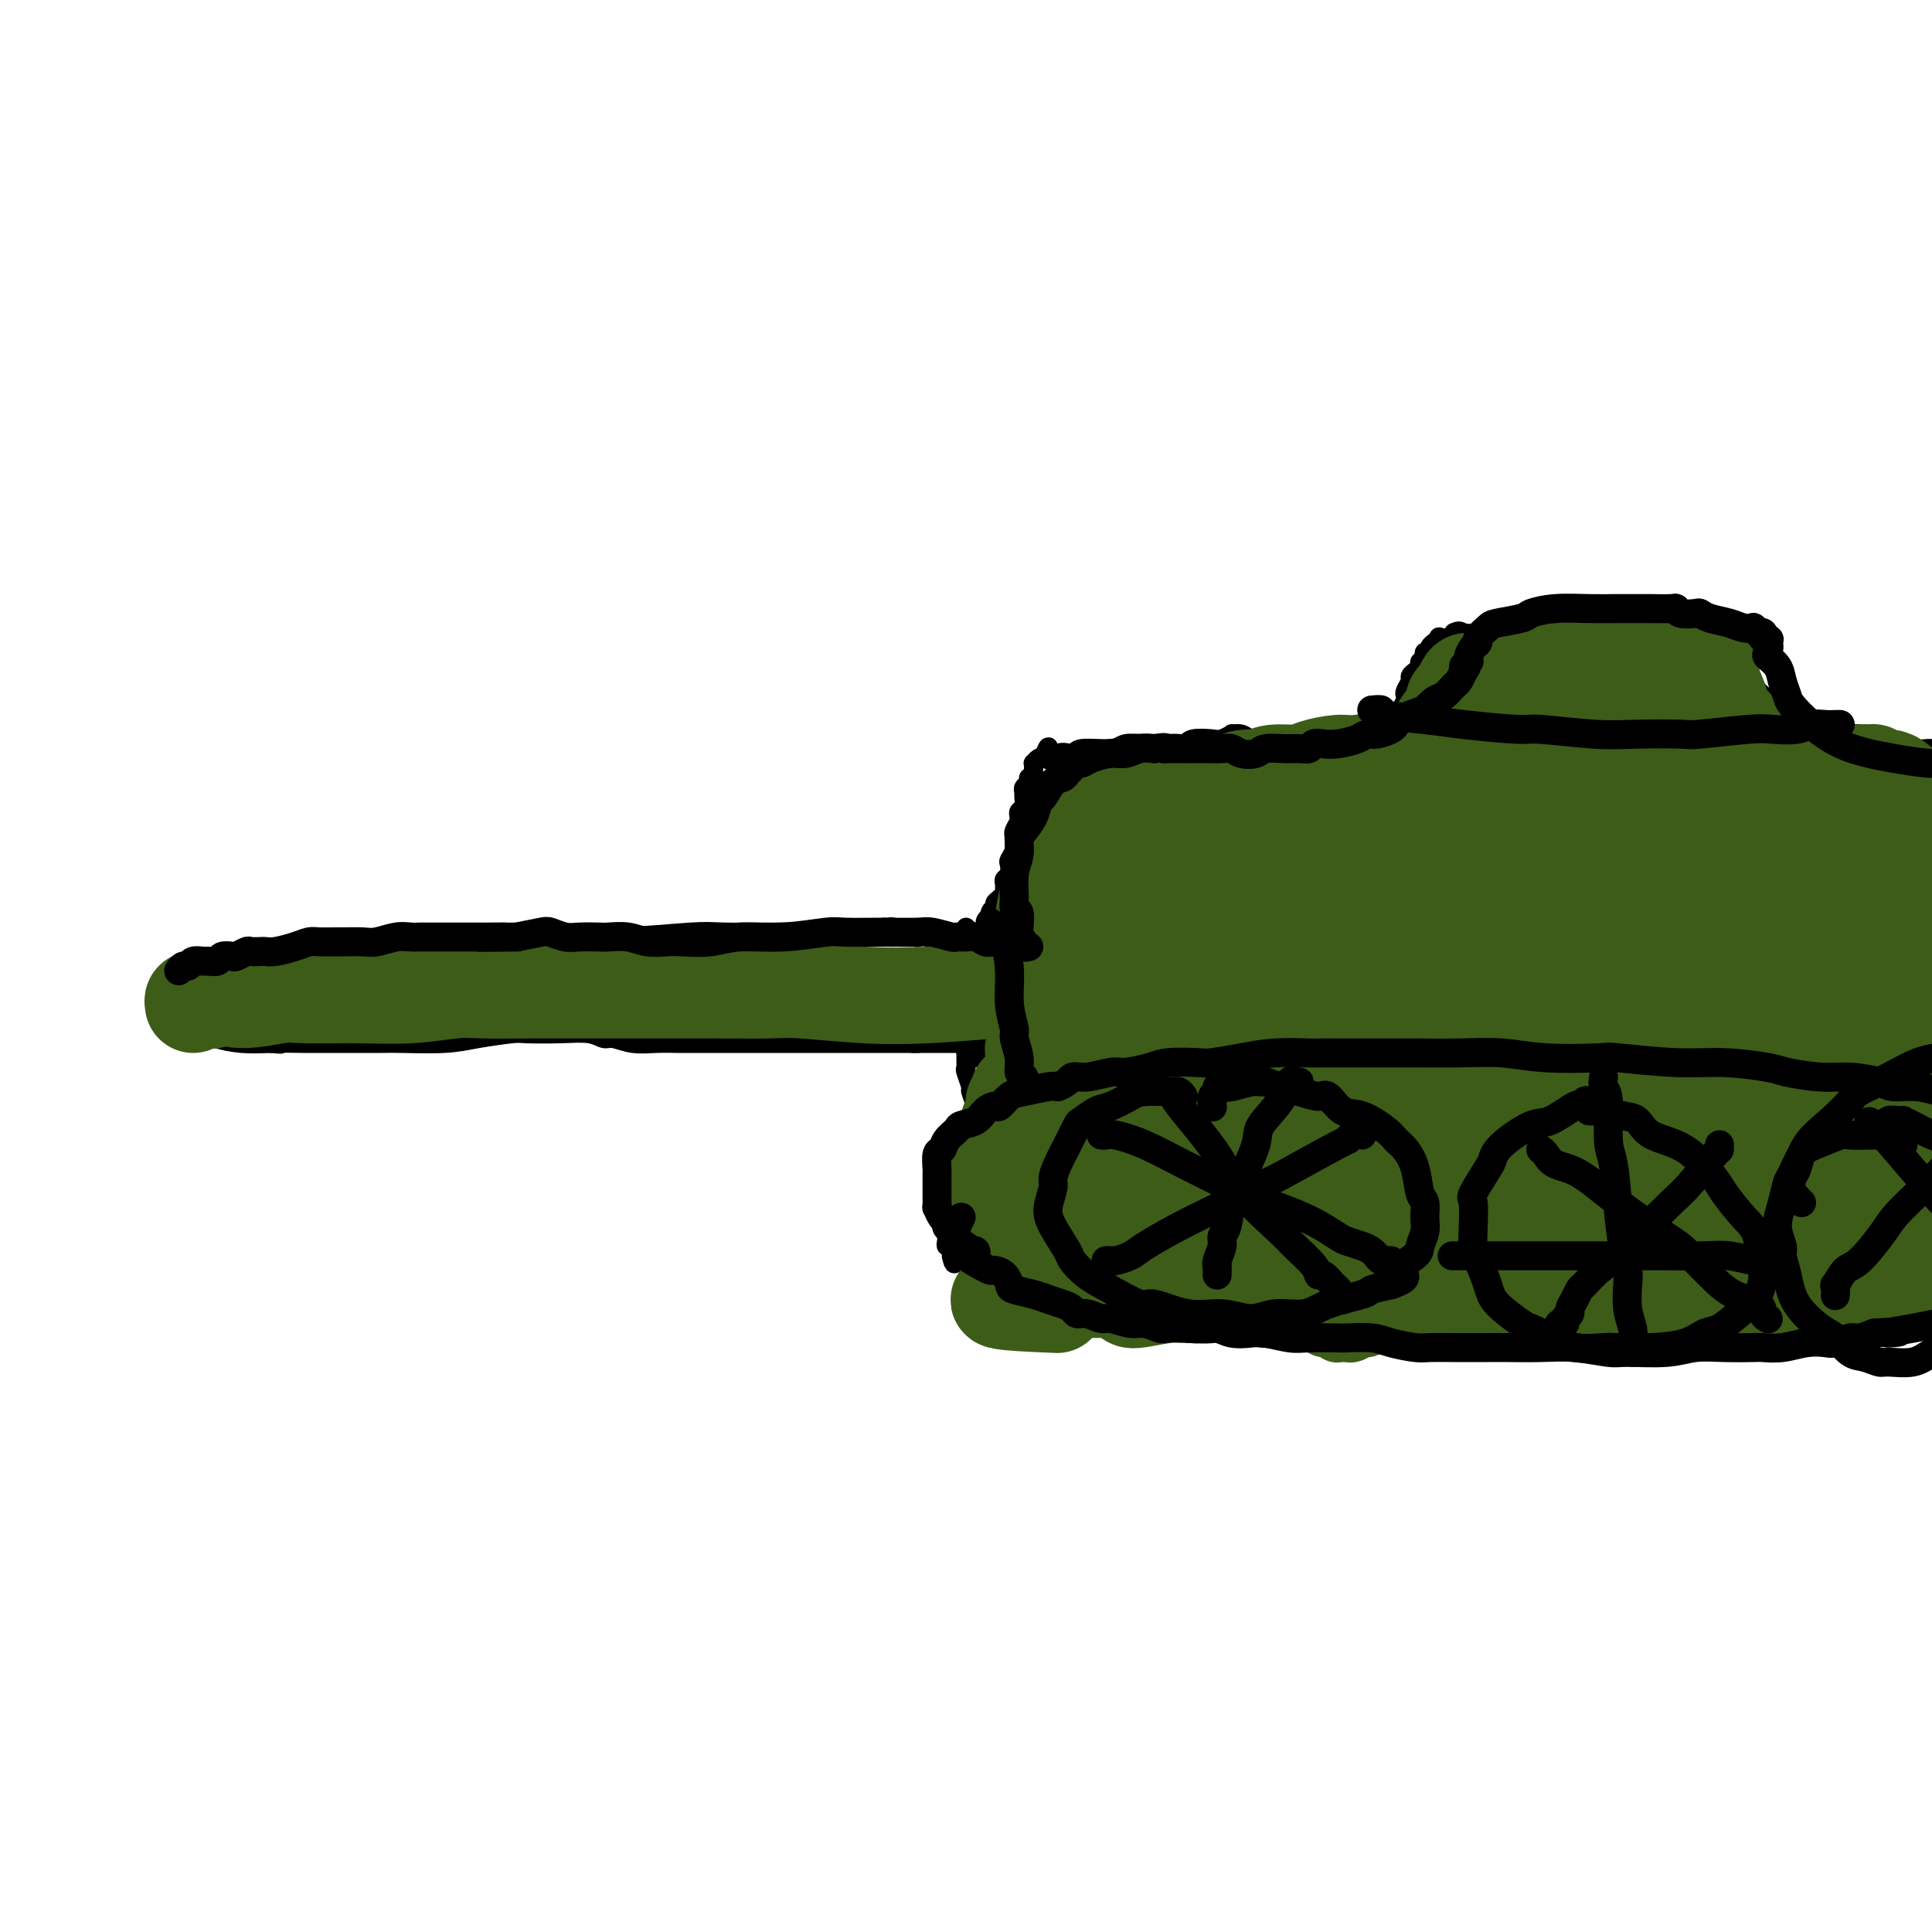<svg viewBox='0 0 400 400' version='1.1' xmlns='http://www.w3.org/2000/svg' xmlns:xlink='http://www.w3.org/1999/xlink'><g fill='none' stroke='#000000' stroke-width='4' stroke-linecap='round' stroke-linejoin='round'><path d='M38,201c-0.367,-0.453 -0.733,-0.906 -1,-1c-0.267,-0.094 -0.434,0.172 0,0c0.434,-0.172 1.469,-0.781 2,-1c0.531,-0.219 0.560,-0.048 2,0c1.440,0.048 4.293,-0.029 6,0c1.707,0.029 2.269,0.163 5,0c2.731,-0.163 7.631,-0.622 12,-1c4.369,-0.378 8.207,-0.675 13,-1c4.793,-0.325 10.540,-0.679 14,-1c3.460,-0.321 4.632,-0.608 8,-1c3.368,-0.392 8.932,-0.890 14,-1c5.068,-0.110 9.640,0.167 15,0c5.360,-0.167 11.510,-0.777 15,-1c3.490,-0.223 4.322,-0.060 7,0c2.678,0.060 7.204,0.016 11,0c3.796,-0.016 6.863,-0.004 10,0c3.137,0.004 6.346,0.001 8,0c1.654,-0.001 1.754,-0.001 3,0c1.246,0.001 3.636,0.004 5,0c1.364,-0.004 1.700,-0.015 2,0c0.300,0.015 0.565,0.056 1,0c0.435,-0.056 1.040,-0.207 1,0c-0.040,0.207 -0.726,0.774 -1,1c-0.274,0.226 -0.137,0.113 0,0'/><path d='M35,201c0.000,1.087 0.000,2.175 0,3c-0.000,0.825 -0.000,1.388 0,2c0.000,0.612 0.000,1.273 0,2c-0.000,0.727 -0.000,1.519 0,2c0.000,0.481 0.000,0.650 0,1c-0.000,0.350 -0.001,0.882 0,1c0.001,0.118 0.004,-0.179 0,0c-0.004,0.179 -0.016,0.833 0,1c0.016,0.167 0.061,-0.151 0,0c-0.061,0.151 -0.228,0.773 0,1c0.228,0.227 0.849,0.060 1,0c0.151,-0.060 -0.170,-0.013 0,0c0.170,0.013 0.830,-0.007 2,0c1.170,0.007 2.849,0.040 4,0c1.151,-0.040 1.772,-0.155 2,0c0.228,0.155 0.061,0.580 1,1c0.939,0.420 2.982,0.834 5,1c2.018,0.166 4.009,0.083 6,0'/><path d='M56,216c3.496,0.309 1.735,0.083 2,0c0.265,-0.083 2.555,-0.021 5,0c2.445,0.021 5.046,0.003 8,0c2.954,-0.003 6.263,0.010 8,0c1.737,-0.010 1.903,-0.041 4,0c2.097,0.041 6.124,0.155 9,0c2.876,-0.155 4.601,-0.578 7,-1c2.399,-0.422 5.472,-0.841 7,-1c1.528,-0.159 1.510,-0.058 3,0c1.490,0.058 4.487,0.072 7,0c2.513,-0.072 4.541,-0.229 6,0c1.459,0.229 2.349,0.846 3,1c0.651,0.154 1.062,-0.155 2,0c0.938,0.155 2.403,0.774 4,1c1.597,0.226 3.328,0.061 5,0c1.672,-0.061 3.286,-0.016 4,0c0.714,0.016 0.528,0.004 1,0c0.472,-0.004 1.604,-0.001 3,0c1.396,0.001 3.058,0.000 5,0c1.942,-0.000 4.165,-0.000 6,0c1.835,0.000 3.283,0.000 4,0c0.717,-0.000 0.704,-0.000 2,0c1.296,0.000 3.900,0.000 6,0c2.100,-0.000 3.697,-0.000 5,0c1.303,0.000 2.314,0.000 3,0c0.686,-0.000 1.048,-0.000 2,0c0.952,0.000 2.496,0.000 4,0c1.504,-0.000 2.970,-0.000 4,0c1.030,0.000 1.623,0.000 2,0c0.377,-0.000 0.536,-0.000 1,0c0.464,0.000 1.232,0.000 2,0'/><path d='M190,216c20.830,0.000 5.906,0.000 1,0c-4.906,-0.000 0.205,0.000 2,0c1.795,0.000 0.275,0.000 0,0c-0.275,0.000 0.697,0.000 1,0c0.303,0.000 -0.062,0.000 0,0c0.062,0.000 0.553,0.000 1,0c0.447,0.000 0.851,0.000 1,0c0.149,0.000 0.043,0.000 0,0c-0.043,0.000 -0.021,0.000 0,0'/><path d='M202,219c-0.309,-0.465 -0.618,-0.930 -1,-1c-0.382,-0.070 -0.835,0.255 -1,0c-0.165,-0.255 -0.040,-1.091 0,-1c0.040,0.091 -0.004,1.107 0,2c0.004,0.893 0.058,1.661 0,2c-0.058,0.339 -0.227,0.248 0,1c0.227,0.752 0.849,2.348 1,3c0.151,0.652 -0.170,0.360 0,1c0.170,0.640 0.830,2.213 1,3c0.170,0.787 -0.152,0.789 0,1c0.152,0.211 0.776,0.630 1,1c0.224,0.370 0.046,0.692 0,1c-0.046,0.308 0.040,0.603 0,1c-0.040,0.397 -0.207,0.895 0,1c0.207,0.105 0.788,-0.183 1,0c0.212,0.183 0.057,0.836 0,1c-0.057,0.164 -0.015,-0.162 0,0c0.015,0.162 0.004,0.813 0,1c-0.004,0.187 -0.001,-0.089 0,0c0.001,0.089 0.001,0.545 0,1'/><path d='M204,237c0.622,3.111 0.178,0.889 0,0c-0.178,-0.889 -0.089,-0.444 0,0'/><path d='M204,237c0.163,0.061 0.569,0.212 1,0c0.431,-0.212 0.886,-0.789 1,-1c0.114,-0.211 -0.114,-0.057 0,0c0.114,0.057 0.570,0.016 1,0c0.430,-0.016 0.835,-0.008 1,0c0.165,0.008 0.091,0.016 0,0c-0.091,-0.016 -0.200,-0.056 0,0c0.200,0.056 0.708,0.207 1,0c0.292,-0.207 0.369,-0.774 0,-1c-0.369,-0.226 -1.185,-0.113 -2,0'/><path d='M207,235c0.225,-0.308 -0.713,-0.079 -1,0c-0.287,0.079 0.078,0.006 0,0c-0.078,-0.006 -0.598,0.055 -1,0c-0.402,-0.055 -0.685,-0.226 -1,0c-0.315,0.226 -0.662,0.848 -1,1c-0.338,0.152 -0.668,-0.168 -1,0c-0.332,0.168 -0.667,0.822 -1,1c-0.333,0.178 -0.662,-0.121 -1,0c-0.338,0.121 -0.683,0.662 -1,1c-0.317,0.338 -0.607,0.473 -1,1c-0.393,0.527 -0.889,1.447 -1,2c-0.111,0.553 0.163,0.741 0,1c-0.163,0.259 -0.762,0.590 -1,1c-0.238,0.410 -0.116,0.897 0,1c0.116,0.103 0.227,-0.180 0,0c-0.227,0.180 -0.793,0.822 -1,1c-0.207,0.178 -0.055,-0.107 0,0c0.055,0.107 0.015,0.606 0,1c-0.015,0.394 -0.004,0.683 0,1c0.004,0.317 -0.000,0.661 0,1c0.000,0.339 0.004,0.672 0,1c-0.004,0.328 -0.015,0.651 0,1c0.015,0.349 0.057,0.723 0,1c-0.057,0.277 -0.211,0.455 0,1c0.211,0.545 0.788,1.457 1,2c0.212,0.543 0.061,0.719 0,1c-0.061,0.281 -0.030,0.669 0,1c0.030,0.331 0.060,0.604 0,1c-0.060,0.396 -0.208,0.914 0,1c0.208,0.086 0.774,-0.261 1,0c0.226,0.261 0.113,1.131 0,2'/><path d='M197,260c0.500,2.560 0.750,1.459 1,1c0.250,-0.459 0.500,-0.278 1,0c0.500,0.278 1.251,0.651 2,1c0.749,0.349 1.496,0.672 2,1c0.504,0.328 0.765,0.662 1,1c0.235,0.338 0.445,0.682 1,1c0.555,0.318 1.453,0.610 2,1c0.547,0.390 0.741,0.878 1,1c0.259,0.122 0.583,-0.122 1,0c0.417,0.122 0.926,0.610 2,1c1.074,0.390 2.712,0.683 4,1c1.288,0.317 2.226,0.659 3,1c0.774,0.341 1.384,0.683 2,1c0.616,0.317 1.239,0.611 2,1c0.761,0.389 1.660,0.874 3,1c1.340,0.126 3.122,-0.106 4,0c0.878,0.106 0.852,0.551 2,1c1.148,0.449 3.470,0.904 5,1c1.530,0.096 2.269,-0.167 4,0c1.731,0.167 4.453,0.763 6,1c1.547,0.237 1.919,0.116 3,0c1.081,-0.116 2.870,-0.227 5,0c2.130,0.227 4.600,0.793 7,1c2.400,0.207 4.730,0.055 6,0c1.270,-0.055 1.479,-0.014 3,0c1.521,0.014 4.355,-0.000 7,0c2.645,0.000 5.101,0.014 7,0c1.899,-0.014 3.241,-0.055 4,0c0.759,0.055 0.935,0.207 3,0c2.065,-0.207 6.019,-0.773 8,-1c1.981,-0.227 1.991,-0.113 2,0'/><path d='M301,276c10.696,-0.089 4.936,-0.813 4,-1c-0.936,-0.187 2.950,0.161 5,0c2.050,-0.161 2.262,-0.832 3,-1c0.738,-0.168 2.003,0.166 3,0c0.997,-0.166 1.726,-0.833 3,-1c1.274,-0.167 3.091,0.167 4,0c0.909,-0.167 0.909,-0.833 2,-1c1.091,-0.167 3.274,0.166 5,0c1.726,-0.166 2.996,-0.832 4,-1c1.004,-0.168 1.743,0.163 3,0c1.257,-0.163 3.031,-0.818 5,-1c1.969,-0.182 4.134,0.110 6,0c1.866,-0.110 3.432,-0.621 6,-1c2.568,-0.379 6.138,-0.626 8,-1c1.862,-0.374 2.015,-0.874 3,-1c0.985,-0.126 2.801,0.124 5,0c2.199,-0.124 4.782,-0.621 7,-1c2.218,-0.379 4.071,-0.641 5,-1c0.929,-0.359 0.935,-0.814 2,-1c1.065,-0.186 3.188,-0.102 5,0c1.812,0.102 3.312,0.224 4,0c0.688,-0.224 0.563,-0.792 1,-1c0.437,-0.208 1.437,-0.056 2,0c0.563,0.056 0.690,0.015 1,0c0.310,-0.015 0.803,-0.004 1,0c0.197,0.004 0.099,0.002 0,0'/><path d='M200,237c0.015,-0.444 0.031,-0.889 0,-1c-0.031,-0.111 -0.108,0.111 0,0c0.108,-0.111 0.401,-0.556 1,-1c0.599,-0.444 1.504,-0.889 2,-1c0.496,-0.111 0.582,0.111 1,0c0.418,-0.111 1.169,-0.554 2,-1c0.831,-0.446 1.743,-0.894 2,-1c0.257,-0.106 -0.140,0.130 1,0c1.140,-0.130 3.816,-0.626 6,-1c2.184,-0.374 3.875,-0.625 6,-1c2.125,-0.375 4.684,-0.874 6,-1c1.316,-0.126 1.388,0.121 3,0c1.612,-0.121 4.762,-0.610 7,-1c2.238,-0.390 3.562,-0.682 6,-1c2.438,-0.318 5.989,-0.663 9,-1c3.011,-0.337 5.483,-0.668 7,-1c1.517,-0.332 2.081,-0.667 4,-1c1.919,-0.333 5.193,-0.664 8,-1c2.807,-0.336 5.147,-0.679 8,-1c2.853,-0.321 6.220,-0.622 8,-1c1.780,-0.378 1.974,-0.833 4,-1c2.026,-0.167 5.883,-0.045 9,0c3.117,0.045 5.493,0.012 7,0c1.507,-0.012 2.145,-0.003 4,0c1.855,0.003 4.928,0.002 8,0'/><path d='M319,220c6.085,0.001 7.296,0.003 9,0c1.704,-0.003 3.900,-0.012 7,0c3.100,0.012 7.104,0.046 9,0c1.896,-0.046 1.684,-0.171 3,0c1.316,0.171 4.160,0.637 7,1c2.840,0.363 5.674,0.622 8,1c2.326,0.378 4.142,0.874 5,1c0.858,0.126 0.757,-0.120 2,0c1.243,0.120 3.831,0.604 6,1c2.169,0.396 3.921,0.702 5,1c1.079,0.298 1.487,0.586 2,1c0.513,0.414 1.130,0.952 2,1c0.870,0.048 1.991,-0.394 3,0c1.009,0.394 1.904,1.625 3,2c1.096,0.375 2.391,-0.106 3,0c0.609,0.106 0.531,0.799 1,1c0.469,0.201 1.483,-0.091 2,0c0.517,0.091 0.536,0.564 1,1c0.464,0.436 1.375,0.835 2,1c0.625,0.165 0.966,0.097 1,0c0.034,-0.097 -0.238,-0.222 0,0c0.238,0.222 0.987,0.790 1,1c0.013,0.210 -0.711,0.060 -1,0c-0.289,-0.060 -0.145,-0.030 0,0'/><path d='M183,192c0.366,0.031 0.732,0.061 1,0c0.268,-0.061 0.439,-0.214 1,0c0.561,0.214 1.511,0.793 2,1c0.489,0.207 0.515,0.041 1,0c0.485,-0.041 1.428,0.041 2,0c0.572,-0.041 0.773,-0.207 1,0c0.227,0.207 0.481,0.788 1,1c0.519,0.212 1.305,0.057 2,0c0.695,-0.057 1.299,-0.015 2,0c0.701,0.015 1.498,0.004 2,0c0.502,-0.004 0.708,-0.001 1,0c0.292,0.001 0.670,0.001 1,0c0.330,-0.001 0.610,-0.004 1,0c0.390,0.004 0.888,0.015 1,0c0.112,-0.015 -0.162,-0.055 0,0c0.162,0.055 0.762,0.207 1,0c0.238,-0.207 0.115,-0.772 0,-1c-0.115,-0.228 -0.223,-0.118 0,0c0.223,0.118 0.778,0.244 1,0c0.222,-0.244 0.111,-0.857 0,-1c-0.111,-0.143 -0.223,0.183 0,0c0.223,-0.183 0.781,-0.874 1,-1c0.219,-0.126 0.097,0.312 0,0c-0.097,-0.312 -0.171,-1.375 0,-2c0.171,-0.625 0.585,-0.813 1,-1'/><path d='M206,188c0.729,-1.107 0.052,-0.874 0,-1c-0.052,-0.126 0.521,-0.611 1,-1c0.479,-0.389 0.864,-0.680 1,-1c0.136,-0.320 0.023,-0.667 0,-1c-0.023,-0.333 0.045,-0.652 0,-1c-0.045,-0.348 -0.205,-0.726 0,-1c0.205,-0.274 0.773,-0.444 1,-1c0.227,-0.556 0.113,-1.498 0,-2c-0.113,-0.502 -0.226,-0.565 0,-1c0.226,-0.435 0.792,-1.243 1,-2c0.208,-0.757 0.060,-1.463 0,-2c-0.060,-0.537 -0.030,-0.904 0,-1c0.030,-0.096 0.061,0.080 0,0c-0.061,-0.080 -0.213,-0.417 0,-1c0.213,-0.583 0.793,-1.412 1,-2c0.207,-0.588 0.041,-0.935 0,-1c-0.041,-0.065 0.042,0.151 0,0c-0.042,-0.151 -0.208,-0.671 0,-1c0.208,-0.329 0.792,-0.469 1,-1c0.208,-0.531 0.041,-1.453 0,-2c-0.041,-0.547 0.045,-0.720 0,-1c-0.045,-0.280 -0.222,-0.666 0,-1c0.222,-0.334 0.844,-0.614 1,-1c0.156,-0.386 -0.154,-0.878 0,-1c0.154,-0.122 0.773,0.126 1,0c0.227,-0.126 0.064,-0.626 0,-1c-0.064,-0.374 -0.028,-0.622 0,-1c0.028,-0.378 0.049,-0.885 0,-1c-0.049,-0.115 -0.167,0.161 0,0c0.167,-0.161 0.619,-0.760 1,-1c0.381,-0.240 0.690,-0.120 1,0'/><path d='M216,157c1.699,-4.730 0.945,-1.056 1,0c0.055,1.056 0.919,-0.505 2,-1c1.081,-0.495 2.379,0.078 3,0c0.621,-0.078 0.566,-0.806 2,-1c1.434,-0.194 4.356,0.145 6,0c1.644,-0.145 2.010,-0.775 3,-1c0.990,-0.225 2.605,-0.047 4,0c1.395,0.047 2.572,-0.039 4,0c1.428,0.039 3.109,0.203 4,0c0.891,-0.203 0.994,-0.772 2,-1c1.006,-0.228 2.917,-0.115 4,0c1.083,0.115 1.340,0.231 2,0c0.660,-0.231 1.725,-0.808 2,-1c0.275,-0.192 -0.241,0.001 0,0c0.241,-0.001 1.237,-0.196 2,0c0.763,0.196 1.293,0.785 2,1c0.707,0.215 1.592,0.058 2,0c0.408,-0.058 0.338,-0.015 1,0c0.662,0.015 2.058,0.004 3,0c0.942,-0.004 1.432,-0.001 2,0c0.568,0.001 1.213,0.000 2,0c0.787,-0.000 1.716,-0.000 2,0c0.284,0.000 -0.076,-0.000 0,0c0.076,0.000 0.587,0.001 1,0c0.413,-0.001 0.728,-0.004 1,0c0.272,0.004 0.500,0.015 1,0c0.500,-0.015 1.272,-0.057 2,0c0.728,0.057 1.412,0.211 2,0c0.588,-0.211 1.081,-0.788 2,-1c0.919,-0.212 2.262,-0.061 3,0c0.738,0.061 0.869,0.030 1,0'/><path d='M284,152c10.682,-0.769 3.388,-0.192 1,0c-2.388,0.192 0.131,-0.000 1,0c0.869,0.000 0.088,0.192 0,0c-0.088,-0.192 0.516,-0.770 1,-1c0.484,-0.230 0.847,-0.113 1,0c0.153,0.113 0.097,0.224 0,0c-0.097,-0.224 -0.236,-0.781 0,-1c0.236,-0.219 0.847,-0.099 1,0c0.153,0.099 -0.151,0.178 0,0c0.151,-0.178 0.759,-0.611 1,-1c0.241,-0.389 0.116,-0.733 0,-1c-0.116,-0.267 -0.223,-0.456 0,-1c0.223,-0.544 0.777,-1.441 1,-2c0.223,-0.559 0.115,-0.780 0,-1c-0.115,-0.220 -0.237,-0.440 0,-1c0.237,-0.560 0.833,-1.460 1,-2c0.167,-0.540 -0.095,-0.718 0,-1c0.095,-0.282 0.548,-0.667 1,-1c0.452,-0.333 0.905,-0.615 1,-1c0.095,-0.385 -0.167,-0.873 0,-1c0.167,-0.127 0.762,0.107 1,0c0.238,-0.107 0.121,-0.554 0,-1c-0.121,-0.446 -0.244,-0.889 0,-1c0.244,-0.111 0.854,0.110 1,0c0.146,-0.110 -0.173,-0.552 0,-1c0.173,-0.448 0.838,-0.904 1,-1c0.162,-0.096 -0.177,0.168 0,0c0.177,-0.168 0.872,-0.767 1,-1c0.128,-0.233 -0.312,-0.101 0,0c0.312,0.101 1.375,0.172 2,0c0.625,-0.172 0.813,-0.586 1,-1'/><path d='M301,131c1.231,-0.635 1.308,-0.222 2,0c0.692,0.222 1.997,0.251 4,0c2.003,-0.251 4.702,-0.784 6,-1c1.298,-0.216 1.196,-0.114 2,0c0.804,0.114 2.515,0.241 4,0c1.485,-0.241 2.744,-0.849 4,-1c1.256,-0.151 2.510,0.156 4,0c1.490,-0.156 3.215,-0.774 4,-1c0.785,-0.226 0.630,-0.061 1,0c0.370,0.061 1.266,0.016 2,0c0.734,-0.016 1.308,-0.004 2,0c0.692,0.004 1.503,0.000 2,0c0.497,-0.000 0.678,0.004 1,0c0.322,-0.004 0.783,-0.015 2,0c1.217,0.015 3.191,0.057 4,0c0.809,-0.057 0.455,-0.211 1,0c0.545,0.211 1.990,0.789 3,1c1.010,0.211 1.585,0.057 2,0c0.415,-0.057 0.671,-0.015 1,0c0.329,0.015 0.733,0.004 1,0c0.267,-0.004 0.397,-0.002 1,0c0.603,0.002 1.677,0.003 2,0c0.323,-0.003 -0.106,-0.011 0,0c0.106,0.011 0.745,0.041 1,0c0.255,-0.041 0.125,-0.151 0,0c-0.125,0.151 -0.244,0.565 0,1c0.244,0.435 0.853,0.893 1,1c0.147,0.107 -0.167,-0.136 0,0c0.167,0.136 0.814,0.652 1,1c0.186,0.348 -0.090,0.528 0,1c0.090,0.472 0.545,1.236 1,2'/><path d='M360,135c0.648,1.120 0.268,0.920 0,1c-0.268,0.080 -0.422,0.440 0,1c0.422,0.560 1.422,1.320 2,2c0.578,0.680 0.736,1.282 1,2c0.264,0.718 0.635,1.554 1,2c0.365,0.446 0.724,0.502 1,1c0.276,0.498 0.470,1.439 1,2c0.530,0.561 1.395,0.743 2,1c0.605,0.257 0.950,0.590 1,1c0.050,0.410 -0.194,0.898 0,1c0.194,0.102 0.825,-0.183 1,0c0.175,0.183 -0.105,0.833 0,1c0.105,0.167 0.596,-0.148 1,0c0.404,0.148 0.722,0.758 1,1c0.278,0.242 0.515,0.117 1,0c0.485,-0.117 1.218,-0.227 2,0c0.782,0.227 1.613,0.792 2,1c0.387,0.208 0.330,0.058 1,0c0.670,-0.058 2.065,-0.026 3,0c0.935,0.026 1.408,0.046 2,0c0.592,-0.046 1.303,-0.157 2,0c0.697,0.157 1.380,0.582 2,1c0.620,0.418 1.177,0.830 2,1c0.823,0.170 1.912,0.098 3,0c1.088,-0.098 2.175,-0.224 3,0c0.825,0.224 1.387,0.796 2,1c0.613,0.204 1.278,0.041 2,0c0.722,-0.041 1.503,0.041 2,0c0.497,-0.041 0.711,-0.203 1,0c0.289,0.203 0.654,0.772 1,1c0.346,0.228 0.673,0.114 1,0'/><path d='M404,156c5.316,0.928 2.105,0.249 1,0c-1.105,-0.249 -0.105,-0.067 0,0c0.105,0.067 -0.684,0.019 -1,0c-0.316,-0.019 -0.158,-0.010 0,0'/><path d='M286,156c0.301,0.121 0.602,0.243 1,0c0.398,-0.243 0.892,-0.850 1,-1c0.108,-0.150 -0.169,0.156 0,0c0.169,-0.156 0.786,-0.773 1,-1c0.214,-0.227 0.027,-0.065 0,0c-0.027,0.065 0.107,0.032 1,0c0.893,-0.032 2.545,-0.065 5,0c2.455,0.065 5.715,0.228 8,0c2.285,-0.228 3.597,-0.845 6,-1c2.403,-0.155 5.898,0.154 10,0c4.102,-0.154 8.812,-0.769 11,-1c2.188,-0.231 1.855,-0.076 4,0c2.145,0.076 6.769,0.073 10,0c3.231,-0.073 5.069,-0.216 7,0c1.931,0.216 3.957,0.790 6,1c2.043,0.210 4.105,0.056 5,0c0.895,-0.056 0.622,-0.015 1,0c0.378,0.015 1.407,0.004 2,0c0.593,-0.004 0.751,-0.001 1,0c0.249,0.001 0.588,0.000 1,0c0.412,-0.000 0.897,-0.000 1,0c0.103,0.000 -0.176,0.000 0,0c0.176,-0.000 0.807,-0.000 1,0c0.193,0.000 -0.050,0.000 0,0c0.050,-0.000 0.395,-0.000 1,0c0.605,0.000 1.472,0.000 2,0c0.528,-0.000 0.719,-0.000 1,0c0.281,0.000 0.652,0.000 1,0c0.348,-0.000 0.674,-0.000 1,0'/><path d='M375,153c6.962,0.094 1.866,-0.171 0,0c-1.866,0.171 -0.502,0.777 0,1c0.502,0.223 0.144,0.064 0,0c-0.144,-0.064 -0.072,-0.032 0,0'/><path d='M235,234c-0.322,-0.453 -0.645,-0.906 -1,-1c-0.355,-0.094 -0.743,0.170 -1,0c-0.257,-0.170 -0.383,-0.775 -1,-1c-0.617,-0.225 -1.726,-0.070 -2,0c-0.274,0.070 0.287,0.054 0,0c-0.287,-0.054 -1.421,-0.147 -2,0c-0.579,0.147 -0.604,0.533 -1,1c-0.396,0.467 -1.164,1.016 -2,2c-0.836,0.984 -1.741,2.404 -2,3c-0.259,0.596 0.127,0.366 0,1c-0.127,0.634 -0.767,2.130 -1,3c-0.233,0.870 -0.060,1.114 0,2c0.060,0.886 0.005,2.416 0,3c-0.005,0.584 0.038,0.223 0,1c-0.038,0.777 -0.159,2.692 0,4c0.159,1.308 0.596,2.010 1,3c0.404,0.990 0.774,2.267 1,3c0.226,0.733 0.308,0.921 1,2c0.692,1.079 1.995,3.049 4,5c2.005,1.951 4.713,3.883 6,5c1.287,1.117 1.152,1.420 2,2c0.848,0.580 2.679,1.437 5,2c2.321,0.563 5.133,0.832 7,1c1.867,0.168 2.787,0.236 5,0c2.213,-0.236 5.717,-0.775 8,-1c2.283,-0.225 3.345,-0.138 5,-1c1.655,-0.862 3.901,-2.675 6,-4c2.099,-1.325 4.049,-2.163 6,-3'/><path d='M279,266c3.973,-1.907 5.404,-2.673 6,-3c0.596,-0.327 0.355,-0.214 1,-1c0.645,-0.786 2.174,-2.471 3,-4c0.826,-1.529 0.950,-2.903 1,-4c0.050,-1.097 0.028,-1.917 0,-3c-0.028,-1.083 -0.061,-2.430 0,-3c0.061,-0.570 0.214,-0.363 0,-1c-0.214,-0.637 -0.797,-2.117 -2,-4c-1.203,-1.883 -3.026,-4.167 -4,-5c-0.974,-0.833 -1.098,-0.213 -2,-1c-0.902,-0.787 -2.582,-2.981 -4,-4c-1.418,-1.019 -2.575,-0.865 -4,-1c-1.425,-0.135 -3.118,-0.561 -5,-1c-1.882,-0.439 -3.951,-0.892 -5,-1c-1.049,-0.108 -1.076,0.129 -2,0c-0.924,-0.129 -2.744,-0.623 -4,-1c-1.256,-0.377 -1.947,-0.638 -3,-1c-1.053,-0.362 -2.466,-0.826 -4,-1c-1.534,-0.174 -3.187,-0.058 -4,0c-0.813,0.058 -0.785,0.058 -1,0c-0.215,-0.058 -0.671,-0.172 -1,0c-0.329,0.172 -0.530,0.632 -1,1c-0.470,0.368 -1.208,0.645 -2,1c-0.792,0.355 -1.636,0.788 -3,2c-1.364,1.212 -3.247,3.203 -4,4c-0.753,0.797 -0.377,0.398 0,0'/><path d='M254,228c-0.431,0.761 -0.861,1.522 -1,2c-0.139,0.478 0.014,0.675 0,2c-0.014,1.325 -0.196,3.780 0,5c0.196,1.220 0.770,1.207 1,2c0.230,0.793 0.117,2.393 0,4c-0.117,1.607 -0.238,3.220 0,5c0.238,1.780 0.834,3.727 1,5c0.166,1.273 -0.099,1.871 0,3c0.099,1.129 0.562,2.789 1,4c0.438,1.211 0.849,1.973 1,3c0.151,1.027 0.040,2.317 0,3c-0.040,0.683 -0.011,0.757 0,1c0.011,0.243 0.003,0.653 0,1c-0.003,0.347 -0.001,0.629 0,1c0.001,0.371 0.000,0.831 0,1c-0.000,0.169 -0.000,0.045 0,0c0.000,-0.045 0.000,-0.013 0,0c-0.000,0.013 -0.000,0.006 0,0'/><path d='M225,251c0.342,-0.422 0.683,-0.844 1,-1c0.317,-0.156 0.608,-0.044 2,0c1.392,0.044 3.883,0.022 7,0c3.117,-0.022 6.858,-0.044 9,0c2.142,0.044 2.683,0.155 5,0c2.317,-0.155 6.410,-0.578 10,-1c3.590,-0.422 6.678,-0.845 9,-1c2.322,-0.155 3.879,-0.041 5,0c1.121,0.041 1.807,0.011 3,0c1.193,-0.011 2.893,-0.003 4,0c1.107,0.003 1.620,0.001 2,0c0.380,-0.001 0.628,-0.001 1,0c0.372,0.001 0.869,0.001 1,0c0.131,-0.001 -0.105,-0.005 0,0c0.105,0.005 0.550,0.019 1,0c0.450,-0.019 0.905,-0.071 1,0c0.095,0.071 -0.170,0.267 0,0c0.170,-0.267 0.777,-0.995 1,-1c0.223,-0.005 0.064,0.713 0,1c-0.064,0.287 -0.032,0.144 0,0'/><path d='M227,234c-0.082,0.158 -0.165,0.315 1,1c1.165,0.685 3.577,1.897 5,3c1.423,1.103 1.855,2.098 3,3c1.145,0.902 3.002,1.710 6,3c2.998,1.290 7.137,3.061 9,4c1.863,0.939 1.451,1.045 3,2c1.549,0.955 5.059,2.757 8,4c2.941,1.243 5.314,1.926 7,3c1.686,1.074 2.687,2.540 3,3c0.313,0.460 -0.061,-0.087 0,0c0.061,0.087 0.556,0.807 1,1c0.444,0.193 0.836,-0.141 1,0c0.164,0.141 0.100,0.756 0,1c-0.100,0.244 -0.237,0.117 0,0c0.237,-0.117 0.848,-0.224 1,0c0.152,0.224 -0.155,0.778 0,1c0.155,0.222 0.774,0.111 1,0c0.226,-0.111 0.061,-0.222 0,0c-0.061,0.222 -0.017,0.778 0,1c0.017,0.222 0.009,0.111 0,0'/><path d='M234,270c0.355,0.037 0.710,0.075 1,0c0.290,-0.075 0.515,-0.262 1,-1c0.485,-0.738 1.231,-2.026 2,-3c0.769,-0.974 1.562,-1.635 2,-3c0.438,-1.365 0.520,-3.436 2,-6c1.480,-2.564 4.356,-5.621 6,-7c1.644,-1.379 2.054,-1.080 3,-2c0.946,-0.920 2.428,-3.060 4,-5c1.572,-1.940 3.233,-3.682 5,-5c1.767,-1.318 3.640,-2.213 5,-3c1.360,-0.787 2.207,-1.465 3,-2c0.793,-0.535 1.532,-0.928 2,-1c0.468,-0.072 0.665,0.176 1,0c0.335,-0.176 0.808,-0.775 1,-1c0.192,-0.225 0.104,-0.074 0,0c-0.104,0.074 -0.224,0.071 0,0c0.224,-0.071 0.791,-0.212 1,0c0.209,0.212 0.060,0.775 0,1c-0.060,0.225 -0.030,0.113 0,0'/><path d='M325,225c-0.592,-0.170 -1.184,-0.340 -2,0c-0.816,0.340 -1.856,1.189 -3,2c-1.144,0.811 -2.393,1.585 -4,2c-1.607,0.415 -3.572,0.473 -5,1c-1.428,0.527 -2.320,1.524 -3,2c-0.680,0.476 -1.149,0.433 -2,1c-0.851,0.567 -2.085,1.746 -3,3c-0.915,1.254 -1.511,2.584 -2,4c-0.489,1.416 -0.870,2.918 -1,4c-0.130,1.082 -0.010,1.744 0,3c0.010,1.256 -0.089,3.105 0,5c0.089,1.895 0.368,3.836 1,6c0.632,2.164 1.618,4.551 2,6c0.382,1.449 0.159,1.960 1,3c0.841,1.040 2.745,2.610 5,4c2.255,1.390 4.863,2.599 8,3c3.137,0.401 6.805,-0.008 9,0c2.195,0.008 2.916,0.433 5,0c2.084,-0.433 5.531,-1.724 9,-3c3.469,-1.276 6.961,-2.538 10,-4c3.039,-1.462 5.626,-3.124 7,-4c1.374,-0.876 1.535,-0.965 3,-2c1.465,-1.035 4.236,-3.017 6,-5c1.764,-1.983 2.522,-3.968 3,-5c0.478,-1.032 0.674,-1.112 1,-2c0.326,-0.888 0.780,-2.585 1,-4c0.220,-1.415 0.206,-2.547 0,-4c-0.206,-1.453 -0.603,-3.226 -1,-5'/><path d='M370,236c-0.566,-3.387 -2.480,-4.355 -4,-5c-1.520,-0.645 -2.644,-0.968 -4,-2c-1.356,-1.032 -2.944,-2.773 -5,-4c-2.056,-1.227 -4.581,-1.941 -7,-3c-2.419,-1.059 -4.731,-2.462 -6,-3c-1.269,-0.538 -1.494,-0.210 -2,0c-0.506,0.210 -1.293,0.304 -2,0c-0.707,-0.304 -1.333,-1.005 -2,-1c-0.667,0.005 -1.375,0.714 -2,1c-0.625,0.286 -1.166,0.147 -2,0c-0.834,-0.147 -1.961,-0.302 -3,0c-1.039,0.302 -1.990,1.060 -3,2c-1.010,0.940 -2.080,2.061 -3,3c-0.920,0.939 -1.692,1.697 -2,2c-0.308,0.303 -0.154,0.152 0,0'/><path d='M328,219c-0.112,-0.168 -0.223,-0.336 0,0c0.223,0.336 0.782,1.175 1,2c0.218,0.825 0.096,1.636 0,3c-0.096,1.364 -0.167,3.281 0,6c0.167,2.719 0.570,6.241 1,8c0.430,1.759 0.885,1.754 1,3c0.115,1.246 -0.110,3.743 0,6c0.110,2.257 0.555,4.275 1,6c0.445,1.725 0.890,3.158 1,4c0.110,0.842 -0.114,1.094 0,2c0.114,0.906 0.566,2.466 1,4c0.434,1.534 0.848,3.042 1,4c0.152,0.958 0.041,1.367 0,2c-0.041,0.633 -0.011,1.489 0,2c0.011,0.511 0.003,0.676 0,1c-0.003,0.324 -0.001,0.807 0,1c0.001,0.193 0.000,0.097 0,0'/><path d='M300,255c0.192,0.095 0.384,0.191 1,0c0.616,-0.191 1.657,-0.667 2,-1c0.343,-0.333 -0.013,-0.523 2,-1c2.013,-0.477 6.396,-1.241 11,-2c4.604,-0.759 9.430,-1.514 12,-2c2.570,-0.486 2.884,-0.705 6,-1c3.116,-0.295 9.034,-0.668 14,-1c4.966,-0.332 8.981,-0.625 12,-1c3.019,-0.375 5.044,-0.833 7,-1c1.956,-0.167 3.845,-0.045 5,0c1.155,0.045 1.578,0.012 2,0c0.422,-0.012 0.844,-0.003 1,0c0.156,0.003 0.044,0.001 0,0c-0.044,-0.001 -0.022,-0.000 0,0'/><path d='M302,232c-0.077,-0.320 -0.154,-0.640 1,0c1.154,0.640 3.539,2.240 5,3c1.461,0.760 1.998,0.680 4,2c2.002,1.320 5.469,4.040 7,5c1.531,0.960 1.128,0.159 3,1c1.872,0.841 6.021,3.325 9,5c2.979,1.675 4.790,2.543 7,4c2.210,1.457 4.819,3.503 7,5c2.181,1.497 3.933,2.443 5,3c1.067,0.557 1.449,0.724 2,1c0.551,0.276 1.272,0.663 2,1c0.728,0.337 1.463,0.626 2,1c0.537,0.374 0.876,0.832 1,1c0.124,0.168 0.033,0.045 0,0c-0.033,-0.045 -0.010,-0.013 0,0c0.010,0.013 0.005,0.006 0,0'/><path d='M361,226c-0.375,-0.034 -0.749,-0.068 -1,0c-0.251,0.068 -0.378,0.239 -1,1c-0.622,0.761 -1.738,2.114 -3,3c-1.262,0.886 -2.669,1.305 -5,3c-2.331,1.695 -5.587,4.665 -8,7c-2.413,2.335 -3.983,4.035 -5,5c-1.017,0.965 -1.481,1.194 -3,3c-1.519,1.806 -4.095,5.190 -6,7c-1.905,1.810 -3.140,2.047 -4,3c-0.860,0.953 -1.343,2.623 -2,4c-0.657,1.377 -1.486,2.460 -2,3c-0.514,0.540 -0.712,0.537 -1,1c-0.288,0.463 -0.666,1.391 -1,2c-0.334,0.609 -0.625,0.899 -1,1c-0.375,0.101 -0.832,0.013 -1,0c-0.168,-0.013 -0.045,0.049 0,0c0.045,-0.049 0.012,-0.209 0,0c-0.012,0.209 -0.003,0.787 0,1c0.003,0.213 0.001,0.061 0,0c-0.001,-0.061 -0.000,-0.030 0,0'/><path d='M391,232c-0.414,0.113 -0.828,0.226 -1,0c-0.172,-0.226 -0.103,-0.792 0,-1c0.103,-0.208 0.239,-0.057 0,0c-0.239,0.057 -0.854,0.020 -1,0c-0.146,-0.020 0.177,-0.023 0,0c-0.177,0.023 -0.853,0.071 -1,0c-0.147,-0.071 0.234,-0.263 0,0c-0.234,0.263 -1.082,0.980 -2,2c-0.918,1.020 -1.904,2.342 -3,4c-1.096,1.658 -2.301,3.652 -3,5c-0.699,1.348 -0.893,2.052 -1,3c-0.107,0.948 -0.129,2.141 0,4c0.129,1.859 0.409,4.383 1,6c0.591,1.617 1.493,2.328 2,3c0.507,0.672 0.619,1.305 1,2c0.381,0.695 1.032,1.450 2,2c0.968,0.550 2.254,0.893 4,1c1.746,0.107 3.953,-0.021 5,0c1.047,0.021 0.935,0.192 2,0c1.065,-0.192 3.306,-0.748 5,-2c1.694,-1.252 2.841,-3.202 4,-5c1.159,-1.798 2.331,-3.445 3,-5c0.669,-1.555 0.834,-3.017 1,-4c0.166,-0.983 0.334,-1.488 0,-3c-0.334,-1.512 -1.171,-4.030 -2,-6c-0.829,-1.970 -1.650,-3.393 -2,-4c-0.350,-0.607 -0.228,-0.400 -1,-1c-0.772,-0.600 -2.439,-2.008 -4,-3c-1.561,-0.992 -3.018,-1.569 -4,-2c-0.982,-0.431 -1.491,-0.715 -2,-1'/><path d='M394,227c-1.868,-1.067 -1.037,-0.234 -1,0c0.037,0.234 -0.721,-0.129 -1,0c-0.279,0.129 -0.080,0.751 0,1c0.080,0.249 0.040,0.124 0,0'/><path d='M362,222c0.349,0.000 0.697,0.000 1,0c0.303,-0.000 0.559,-0.000 1,0c0.441,0.000 1.067,0.000 2,0c0.933,-0.000 2.173,-0.001 3,0c0.827,0.001 1.241,0.004 3,0c1.759,-0.004 4.864,-0.015 7,0c2.136,0.015 3.305,0.057 5,0c1.695,-0.057 3.918,-0.212 6,0c2.082,0.212 4.023,0.793 5,1c0.977,0.207 0.991,0.041 2,0c1.009,-0.041 3.012,0.041 4,0c0.988,-0.041 0.961,-0.207 2,0c1.039,0.207 3.144,0.787 4,1c0.856,0.213 0.463,0.061 1,0c0.537,-0.061 2.004,-0.030 3,0c0.996,0.030 1.521,0.060 2,0c0.479,-0.060 0.913,-0.208 1,0c0.087,0.208 -0.173,0.774 0,1c0.173,0.226 0.778,0.112 1,0c0.222,-0.112 0.060,-0.222 0,0c-0.060,0.222 -0.017,0.778 0,1c0.017,0.222 0.009,0.111 0,0'/><path d='M380,229c0.496,-0.012 0.991,-0.025 1,0c0.009,0.025 -0.470,0.087 1,1c1.470,0.913 4.889,2.677 7,4c2.111,1.323 2.913,2.205 5,4c2.087,1.795 5.460,4.502 7,6c1.540,1.498 1.247,1.788 3,3c1.753,1.212 5.553,3.348 8,5c2.447,1.652 3.542,2.820 5,4c1.458,1.180 3.280,2.372 4,3c0.720,0.628 0.336,0.690 1,1c0.664,0.310 2.374,0.867 3,1c0.626,0.133 0.169,-0.156 0,0c-0.169,0.156 -0.048,0.759 0,1c0.048,0.241 0.024,0.121 0,0'/><path d='M406,225c0.128,-0.193 0.257,-0.386 0,0c-0.257,0.386 -0.899,1.351 -1,2c-0.101,0.649 0.338,0.981 0,3c-0.338,2.019 -1.452,5.723 -3,9c-1.548,3.277 -3.529,6.126 -5,9c-1.471,2.874 -2.433,5.774 -3,7c-0.567,1.226 -0.740,0.777 -1,1c-0.260,0.223 -0.605,1.116 -1,2c-0.395,0.884 -0.838,1.757 -1,2c-0.162,0.243 -0.043,-0.145 0,0c0.043,0.145 0.012,0.822 0,1c-0.012,0.178 -0.003,-0.144 0,0c0.003,0.144 0.001,0.756 0,1c-0.001,0.244 -0.000,0.122 0,0'/><path d='M200,192c0.452,0.425 0.905,0.851 1,1c0.095,0.149 -0.167,0.022 0,1c0.167,0.978 0.763,3.063 1,4c0.237,0.937 0.116,0.727 0,2c-0.116,1.273 -0.227,4.028 0,6c0.227,1.972 0.792,3.159 1,4c0.208,0.841 0.060,1.335 0,2c-0.060,0.665 -0.030,1.503 0,2c0.030,0.497 0.061,0.655 0,1c-0.061,0.345 -0.212,0.876 0,1c0.212,0.124 0.788,-0.159 1,0c0.212,0.159 0.061,0.760 0,1c-0.061,0.240 -0.030,0.120 0,0'/></g>
<g fill='none' stroke='#3D5C18' stroke-width='20' stroke-linecap='round' stroke-linejoin='round'><path d='M221,218c0.310,-0.416 0.621,-0.832 1,-1c0.379,-0.168 0.827,-0.087 1,0c0.173,0.087 0.073,0.179 2,0c1.927,-0.179 5.883,-0.628 10,-1c4.117,-0.372 8.397,-0.667 14,-1c5.603,-0.333 12.531,-0.705 16,-1c3.469,-0.295 3.481,-0.513 7,-1c3.519,-0.487 10.545,-1.245 16,-2c5.455,-0.755 9.340,-1.509 14,-2c4.660,-0.491 10.095,-0.720 13,-1c2.905,-0.280 3.281,-0.611 6,-1c2.719,-0.389 7.781,-0.836 12,-1c4.219,-0.164 7.594,-0.044 11,0c3.406,0.044 6.842,0.012 9,0c2.158,-0.012 3.037,-0.004 5,0c1.963,0.004 5.011,0.005 8,0c2.989,-0.005 5.919,-0.017 9,0c3.081,0.017 6.313,0.061 8,0c1.687,-0.061 1.827,-0.227 4,0c2.173,0.227 6.378,0.848 9,1c2.622,0.152 3.663,-0.166 5,0c1.337,0.166 2.972,0.815 4,1c1.028,0.185 1.451,-0.095 2,0c0.549,0.095 1.225,0.564 2,1c0.775,0.436 1.650,0.839 2,1c0.350,0.161 0.175,0.081 0,0'/><path d='M411,210c4.047,0.684 2.164,0.394 1,0c-1.164,-0.394 -1.608,-0.893 -2,-1c-0.392,-0.107 -0.730,0.178 -1,0c-0.270,-0.178 -0.470,-0.817 -1,-1c-0.530,-0.183 -1.389,0.092 -2,0c-0.611,-0.092 -0.973,-0.550 -4,-1c-3.027,-0.450 -8.718,-0.891 -12,-1c-3.282,-0.109 -4.156,0.113 -7,0c-2.844,-0.113 -7.657,-0.562 -12,-1c-4.343,-0.438 -8.216,-0.863 -13,-1c-4.784,-0.137 -10.478,0.016 -14,0c-3.522,-0.016 -4.871,-0.200 -9,0c-4.129,0.200 -11.039,0.785 -17,1c-5.961,0.215 -10.974,0.058 -16,0c-5.026,-0.058 -10.065,-0.019 -13,0c-2.935,0.019 -3.764,0.019 -6,0c-2.236,-0.019 -5.877,-0.058 -9,0c-3.123,0.058 -5.729,0.212 -8,0c-2.271,-0.212 -4.208,-0.789 -5,-1c-0.792,-0.211 -0.439,-0.057 -1,0c-0.561,0.057 -2.037,0.015 -3,0c-0.963,-0.015 -1.413,-0.004 -2,0c-0.587,0.004 -1.311,0.001 -1,0c0.311,-0.001 1.655,-0.001 3,0'/><path d='M257,204c0.523,-0.115 0.329,-0.402 7,-1c6.671,-0.598 20.205,-1.508 27,-2c6.795,-0.492 6.851,-0.566 13,-1c6.149,-0.434 18.393,-1.229 28,-2c9.607,-0.771 16.578,-1.517 23,-2c6.422,-0.483 12.296,-0.704 16,-1c3.704,-0.296 5.239,-0.667 7,-1c1.761,-0.333 3.750,-0.627 5,-1c1.250,-0.373 1.762,-0.825 2,-1c0.238,-0.175 0.203,-0.071 0,0c-0.203,0.071 -0.573,0.110 0,0c0.573,-0.110 2.090,-0.370 -4,-1c-6.090,-0.630 -19.786,-1.630 -27,-2c-7.214,-0.370 -7.945,-0.109 -15,0c-7.055,0.109 -20.436,0.067 -31,0c-10.564,-0.067 -18.313,-0.159 -28,0c-9.687,0.159 -21.311,0.567 -27,1c-5.689,0.433 -5.443,0.889 -9,1c-3.557,0.111 -10.917,-0.124 -14,0c-3.083,0.124 -1.891,0.607 -3,1c-1.109,0.393 -4.521,0.695 -2,0c2.521,-0.695 10.973,-2.388 23,-4c12.027,-1.612 27.627,-3.143 36,-4c8.373,-0.857 9.519,-1.039 17,-2c7.481,-0.961 21.297,-2.702 33,-4c11.703,-1.298 21.291,-2.152 29,-3c7.709,-0.848 13.537,-1.690 18,-2c4.463,-0.310 7.561,-0.089 9,0c1.439,0.089 1.220,0.044 1,0'/><path d='M391,173c25.592,-2.944 7.573,-0.803 2,0c-5.573,0.803 1.301,0.269 -1,0c-2.301,-0.269 -13.777,-0.274 -21,0c-7.223,0.274 -10.193,0.828 -19,1c-8.807,0.172 -23.452,-0.037 -35,0c-11.548,0.037 -19.998,0.322 -29,1c-9.002,0.678 -18.556,1.751 -24,2c-5.444,0.249 -6.777,-0.327 -10,0c-3.223,0.327 -8.337,1.555 -11,2c-2.663,0.445 -2.876,0.106 -3,0c-0.124,-0.106 -0.161,0.022 0,0c0.161,-0.022 0.520,-0.195 0,0c-0.520,0.195 -1.918,0.756 7,0c8.918,-0.756 28.151,-2.830 38,-4c9.849,-1.170 10.315,-1.438 18,-2c7.685,-0.562 22.590,-1.419 34,-2c11.410,-0.581 19.324,-0.887 26,-1c6.676,-0.113 12.113,-0.034 15,0c2.887,0.034 3.225,0.024 4,0c0.775,-0.024 1.988,-0.063 2,0c0.012,0.063 -1.178,0.229 -3,0c-1.822,-0.229 -4.276,-0.854 -9,-1c-4.724,-0.146 -11.717,0.185 -17,0c-5.283,-0.185 -8.857,-0.887 -17,-1c-8.143,-0.113 -20.854,0.363 -31,0c-10.146,-0.363 -17.727,-1.565 -25,-2c-7.273,-0.435 -14.239,-0.103 -18,0c-3.761,0.103 -4.317,-0.024 -7,0c-2.683,0.024 -7.491,0.199 -10,0c-2.509,-0.199 -2.717,-0.771 -3,-1c-0.283,-0.229 -0.642,-0.114 -1,0'/><path d='M243,165c-21.451,-0.778 -5.579,-0.223 0,0c5.579,0.223 0.863,0.116 0,0c-0.863,-0.116 2.126,-0.239 10,0c7.874,0.239 20.633,0.841 28,1c7.367,0.159 9.341,-0.126 17,0c7.659,0.126 21.004,0.663 31,1c9.996,0.337 16.642,0.473 25,1c8.358,0.527 18.427,1.444 23,2c4.573,0.556 3.650,0.751 6,1c2.350,0.249 7.972,0.551 11,1c3.028,0.449 3.463,1.047 4,1c0.537,-0.047 1.175,-0.737 1,-1c-0.175,-0.263 -1.164,-0.100 -2,0c-0.836,0.100 -1.521,0.136 -2,0c-0.479,-0.136 -0.753,-0.445 -4,-1c-3.247,-0.555 -9.468,-1.357 -13,-2c-3.532,-0.643 -4.374,-1.128 -8,-2c-3.626,-0.872 -10.034,-2.131 -15,-3c-4.966,-0.869 -8.488,-1.347 -13,-2c-4.512,-0.653 -10.013,-1.481 -13,-2c-2.987,-0.519 -3.459,-0.729 -6,-1c-2.541,-0.271 -7.149,-0.605 -11,-1c-3.851,-0.395 -6.944,-0.853 -10,-1c-3.056,-0.147 -6.076,0.016 -8,0c-1.924,-0.016 -2.753,-0.211 -5,0c-2.247,0.211 -5.911,0.826 -8,1c-2.089,0.174 -2.604,-0.094 -4,0c-1.396,0.094 -3.673,0.551 -5,1c-1.327,0.449 -1.703,0.890 -3,1c-1.297,0.110 -3.513,-0.111 -5,0c-1.487,0.111 -2.243,0.556 -3,1'/><path d='M261,161c-6.776,0.558 -3.216,-0.047 -2,0c1.216,0.047 0.089,0.745 -1,1c-1.089,0.255 -2.141,0.068 -3,0c-0.859,-0.068 -1.524,-0.018 -2,0c-0.476,0.018 -0.762,0.005 -1,0c-0.238,-0.005 -0.426,-0.001 -1,0c-0.574,0.001 -1.533,0.001 -2,0c-0.467,-0.001 -0.442,-0.001 -1,0c-0.558,0.001 -1.698,0.004 -2,0c-0.302,-0.004 0.233,-0.015 0,0c-0.233,0.015 -1.235,0.056 -2,0c-0.765,-0.056 -1.293,-0.207 -2,0c-0.707,0.207 -1.592,0.774 -2,1c-0.408,0.226 -0.338,0.112 -1,0c-0.662,-0.112 -2.058,-0.222 -3,0c-0.942,0.222 -1.432,0.776 -2,1c-0.568,0.224 -1.214,0.116 -2,0c-0.786,-0.116 -1.712,-0.242 -2,0c-0.288,0.242 0.063,0.853 0,1c-0.063,0.147 -0.542,-0.168 -1,0c-0.458,0.168 -0.897,0.820 -1,1c-0.103,0.180 0.131,-0.111 0,0c-0.131,0.111 -0.625,0.624 -1,1c-0.375,0.376 -0.629,0.615 -1,1c-0.371,0.385 -0.858,0.916 -1,1c-0.142,0.084 0.060,-0.280 0,0c-0.060,0.280 -0.384,1.202 -1,2c-0.616,0.798 -1.526,1.472 -2,3c-0.474,1.528 -0.512,3.911 -1,6c-0.488,2.089 -1.425,3.882 -2,5c-0.575,1.118 -0.787,1.559 -1,2'/><path d='M218,187c-1.944,4.358 -1.306,4.252 -1,5c0.306,0.748 0.278,2.350 0,4c-0.278,1.650 -0.805,3.347 -1,4c-0.195,0.653 -0.056,0.260 0,1c0.056,0.740 0.030,2.611 0,4c-0.030,1.389 -0.064,2.294 0,3c0.064,0.706 0.227,1.211 0,2c-0.227,0.789 -0.846,1.860 -1,3c-0.154,1.140 0.155,2.348 0,3c-0.155,0.652 -0.774,0.748 -1,1c-0.226,0.252 -0.060,0.659 0,1c0.060,0.341 0.015,0.615 0,1c-0.015,0.385 -0.001,0.882 0,1c0.001,0.118 -0.010,-0.141 0,0c0.010,0.141 0.041,0.683 0,1c-0.041,0.317 -0.155,0.410 0,0c0.155,-0.410 0.580,-1.325 1,-2c0.420,-0.675 0.835,-1.112 1,-2c0.165,-0.888 0.082,-2.227 0,-3c-0.082,-0.773 -0.161,-0.978 0,-2c0.161,-1.022 0.564,-2.859 1,-5c0.436,-2.141 0.905,-4.586 1,-7c0.095,-2.414 -0.185,-4.797 0,-7c0.185,-2.203 0.834,-4.226 1,-5c0.166,-0.774 -0.151,-0.300 0,-1c0.151,-0.700 0.772,-2.573 1,-4c0.228,-1.427 0.065,-2.408 0,-3c-0.065,-0.592 -0.033,-0.796 0,-1'/><path d='M220,179c1.172,-7.051 1.101,-4.680 1,-4c-0.101,0.680 -0.231,-0.333 0,-1c0.231,-0.667 0.823,-0.989 1,-1c0.177,-0.011 -0.061,0.287 0,0c0.061,-0.287 0.420,-1.160 0,-1c-0.420,0.160 -1.618,1.353 -2,2c-0.382,0.647 0.053,0.748 0,1c-0.053,0.252 -0.592,0.656 -1,2c-0.408,1.344 -0.684,3.627 -1,5c-0.316,1.373 -0.673,1.836 -1,3c-0.327,1.164 -0.623,3.027 -1,5c-0.377,1.973 -0.833,4.054 -1,6c-0.167,1.946 -0.045,3.758 0,5c0.045,1.242 0.012,1.915 0,3c-0.012,1.085 -0.003,2.581 0,4c0.003,1.419 0.001,2.761 0,4c-0.001,1.239 -0.000,2.374 0,3c0.000,0.626 -0.001,0.743 0,1c0.001,0.257 0.003,0.654 0,1c-0.003,0.346 -0.010,0.640 0,1c0.010,0.360 0.036,0.787 0,1c-0.036,0.213 -0.133,0.212 0,0c0.133,-0.212 0.497,-0.634 1,-1c0.503,-0.366 1.144,-0.676 2,-1c0.856,-0.324 1.928,-0.662 3,-1'/><path d='M221,216c1.369,-0.966 1.793,-2.381 2,-3c0.207,-0.619 0.197,-0.442 2,-1c1.803,-0.558 5.417,-1.851 8,-3c2.583,-1.149 4.133,-2.153 7,-3c2.867,-0.847 7.049,-1.538 9,-2c1.951,-0.462 1.671,-0.697 4,-1c2.329,-0.303 7.269,-0.674 11,-1c3.731,-0.326 6.254,-0.605 10,-1c3.746,-0.395 8.716,-0.904 12,-1c3.284,-0.096 4.883,0.222 8,0c3.117,-0.222 7.753,-0.984 12,-1c4.247,-0.016 8.106,0.713 13,1c4.894,0.287 10.824,0.133 14,0c3.176,-0.133 3.600,-0.246 6,0c2.400,0.246 6.777,0.851 10,1c3.223,0.149 5.291,-0.156 7,0c1.709,0.156 3.060,0.775 4,1c0.940,0.225 1.469,0.057 2,0c0.531,-0.057 1.065,-0.002 1,0c-0.065,0.002 -0.729,-0.049 -2,0c-1.271,0.049 -3.149,0.197 -8,0c-4.851,-0.197 -12.677,-0.740 -21,-1c-8.323,-0.260 -17.144,-0.238 -22,0c-4.856,0.238 -5.746,0.691 -10,1c-4.254,0.309 -11.872,0.475 -18,1c-6.128,0.525 -10.766,1.409 -14,2c-3.234,0.591 -5.063,0.890 -6,1c-0.937,0.110 -0.982,0.031 -1,0c-0.018,-0.031 -0.009,-0.016 0,0'/><path d='M261,206c-7.541,0.792 -1.892,0.271 0,0c1.892,-0.271 0.028,-0.292 6,-1c5.972,-0.708 19.781,-2.103 27,-3c7.219,-0.897 7.850,-1.297 14,-2c6.150,-0.703 17.820,-1.709 28,-3c10.180,-1.291 18.871,-2.868 27,-4c8.129,-1.132 15.697,-1.821 20,-2c4.303,-0.179 5.342,0.152 8,0c2.658,-0.152 6.936,-0.787 10,-1c3.064,-0.213 4.914,-0.004 6,0c1.086,0.004 1.409,-0.198 2,0c0.591,0.198 1.452,0.796 2,1c0.548,0.204 0.785,0.013 1,0c0.215,-0.013 0.407,0.151 0,0c-0.407,-0.151 -1.415,-0.618 -2,-1c-0.585,-0.382 -0.749,-0.681 -1,-1c-0.251,-0.319 -0.589,-0.659 -1,-1c-0.411,-0.341 -0.894,-0.683 -1,-1c-0.106,-0.317 0.164,-0.608 0,-1c-0.164,-0.392 -0.762,-0.886 -1,-1c-0.238,-0.114 -0.117,0.153 0,0c0.117,-0.153 0.228,-0.726 0,-1c-0.228,-0.274 -0.796,-0.247 -1,0c-0.204,0.247 -0.044,0.716 0,1c0.044,0.284 -0.027,0.384 0,1c0.027,0.616 0.150,1.747 0,3c-0.150,1.253 -0.575,2.626 -1,4'/><path d='M404,193c-0.314,2.721 -0.098,5.023 0,7c0.098,1.977 0.080,3.629 0,5c-0.080,1.371 -0.220,2.459 0,3c0.220,0.541 0.801,0.533 1,1c0.199,0.467 0.016,1.409 0,1c-0.016,-0.409 0.136,-2.169 0,-3c-0.136,-0.831 -0.558,-0.731 -1,-3c-0.442,-2.269 -0.903,-6.906 -1,-9c-0.097,-2.094 0.170,-1.646 0,-3c-0.170,-1.354 -0.778,-4.509 -1,-7c-0.222,-2.491 -0.060,-4.318 0,-6c0.060,-1.682 0.016,-3.221 0,-4c-0.016,-0.779 -0.004,-0.800 0,-1c0.004,-0.200 0.001,-0.579 0,-1c-0.001,-0.421 -0.000,-0.884 0,-1c0.000,-0.116 -0.000,0.113 0,0c0.000,-0.113 0.001,-0.570 0,-1c-0.001,-0.430 -0.004,-0.832 0,-1c0.004,-0.168 0.016,-0.100 0,0c-0.016,0.100 -0.060,0.234 0,0c0.060,-0.234 0.225,-0.835 0,-1c-0.225,-0.165 -0.839,0.108 -1,0c-0.161,-0.108 0.132,-0.596 0,-1c-0.132,-0.404 -0.689,-0.724 -1,-1c-0.311,-0.276 -0.374,-0.507 -1,-1c-0.626,-0.493 -1.813,-1.246 -3,-2'/><path d='M396,164c-1.345,-0.957 -1.709,-0.849 -2,-1c-0.291,-0.151 -0.511,-0.562 -1,-1c-0.489,-0.438 -1.247,-0.903 -2,-1c-0.753,-0.097 -1.502,0.174 -2,0c-0.498,-0.174 -0.746,-0.793 -1,-1c-0.254,-0.207 -0.515,-0.003 -1,0c-0.485,0.003 -1.195,-0.195 -2,0c-0.805,0.195 -1.705,0.784 -3,1c-1.295,0.216 -2.987,0.058 -4,0c-1.013,-0.058 -1.349,-0.015 -2,0c-0.651,0.015 -1.619,0.004 -3,0c-1.381,-0.004 -3.175,-0.001 -5,0c-1.825,0.001 -3.681,-0.001 -5,0c-1.319,0.001 -2.100,0.004 -3,0c-0.900,-0.004 -1.918,-0.015 -3,0c-1.082,0.015 -2.227,0.057 -3,0c-0.773,-0.057 -1.175,-0.211 -2,0c-0.825,0.211 -2.072,0.789 -3,1c-0.928,0.211 -1.537,0.057 -2,0c-0.463,-0.057 -0.782,-0.015 -1,0c-0.218,0.015 -0.336,0.004 0,0c0.336,-0.004 1.128,-0.001 2,0c0.872,0.001 1.826,0.001 2,0c0.174,-0.001 -0.432,-0.001 1,0c1.432,0.001 4.903,0.003 8,0c3.097,-0.003 5.820,-0.011 9,0c3.180,0.011 6.818,0.041 9,0c2.182,-0.041 2.909,-0.155 4,0c1.091,0.155 2.545,0.577 4,1'/><path d='M385,163c6.600,0.330 3.601,0.653 3,1c-0.601,0.347 1.197,0.716 2,1c0.803,0.284 0.611,0.482 1,1c0.389,0.518 1.359,1.355 2,2c0.641,0.645 0.953,1.097 1,2c0.047,0.903 -0.170,2.256 0,3c0.170,0.744 0.726,0.878 1,2c0.274,1.122 0.266,3.231 0,5c-0.266,1.769 -0.789,3.196 -1,5c-0.211,1.804 -0.109,3.983 0,5c0.109,1.017 0.225,0.873 0,2c-0.225,1.127 -0.792,3.526 -1,5c-0.208,1.474 -0.056,2.022 0,3c0.056,0.978 0.015,2.384 0,3c-0.015,0.616 -0.004,0.441 0,1c0.004,0.559 0.001,1.852 0,3c-0.001,1.148 -0.001,2.153 0,3c0.001,0.847 0.001,1.537 0,2c-0.001,0.463 -0.004,0.699 0,1c0.004,0.301 0.017,0.668 0,1c-0.017,0.332 -0.062,0.629 0,1c0.062,0.371 0.231,0.818 0,1c-0.231,0.182 -0.861,0.101 -1,0c-0.139,-0.101 0.214,-0.222 -2,0c-2.214,0.222 -6.993,0.788 -12,1c-5.007,0.212 -10.241,0.071 -16,0c-5.759,-0.071 -12.043,-0.071 -15,0c-2.957,0.071 -2.586,0.215 -5,0c-2.414,-0.215 -7.611,-0.789 -11,-1c-3.389,-0.211 -4.968,-0.060 -6,0c-1.032,0.060 -1.516,0.030 -2,0'/><path d='M323,216c-11.643,0.061 -5.750,0.214 -4,0c1.750,-0.214 -0.644,-0.793 -2,-1c-1.356,-0.207 -1.674,-0.041 -2,0c-0.326,0.041 -0.661,-0.042 -1,0c-0.339,0.042 -0.683,0.208 -1,0c-0.317,-0.208 -0.607,-0.792 -1,-1c-0.393,-0.208 -0.890,-0.041 -1,0c-0.110,0.041 0.167,-0.045 0,0c-0.167,0.045 -0.778,0.221 -1,0c-0.222,-0.221 -0.056,-0.839 0,-1c0.056,-0.161 0.000,0.133 0,0c-0.000,-0.133 0.056,-0.695 0,-1c-0.056,-0.305 -0.222,-0.353 0,-1c0.222,-0.647 0.833,-1.892 1,-3c0.167,-1.108 -0.109,-2.080 0,-3c0.109,-0.920 0.604,-1.790 1,-3c0.396,-1.210 0.694,-2.761 1,-5c0.306,-2.239 0.619,-5.167 1,-8c0.381,-2.833 0.830,-5.570 1,-7c0.170,-1.430 0.060,-1.553 0,-3c-0.060,-1.447 -0.069,-4.217 0,-6c0.069,-1.783 0.215,-2.578 0,-4c-0.215,-1.422 -0.790,-3.470 -1,-5c-0.210,-1.530 -0.056,-2.543 0,-3c0.056,-0.457 0.015,-0.359 0,-1c-0.015,-0.641 -0.004,-2.021 0,-3c0.004,-0.979 0.001,-1.558 0,-2c-0.001,-0.442 -0.000,-0.747 0,-1c0.000,-0.253 0.000,-0.453 0,-1c-0.000,-0.547 -0.000,-1.442 0,-2c0.000,-0.558 0.000,-0.779 0,-1'/><path d='M314,150c-0.381,-5.140 -0.835,-1.989 -1,-1c-0.165,0.989 -0.043,-0.183 0,-1c0.043,-0.817 0.008,-1.280 0,-2c-0.008,-0.720 0.013,-1.699 0,-2c-0.013,-0.301 -0.059,0.076 0,0c0.059,-0.076 0.222,-0.606 0,-1c-0.222,-0.394 -0.829,-0.653 -1,-1c-0.171,-0.347 0.095,-0.781 0,-1c-0.095,-0.219 -0.550,-0.222 -1,0c-0.450,0.222 -0.894,0.668 -1,1c-0.106,0.332 0.127,0.549 0,1c-0.127,0.451 -0.612,1.136 -1,2c-0.388,0.864 -0.677,1.908 -1,3c-0.323,1.092 -0.679,2.233 -1,3c-0.321,0.767 -0.608,1.161 -1,2c-0.392,0.839 -0.889,2.124 -1,3c-0.111,0.876 0.163,1.345 0,2c-0.163,0.655 -0.762,1.498 -1,2c-0.238,0.502 -0.116,0.662 0,1c0.116,0.338 0.226,0.852 0,1c-0.226,0.148 -0.789,-0.071 -1,0c-0.211,0.071 -0.070,0.434 0,0c0.070,-0.434 0.070,-1.663 0,-2c-0.070,-0.337 -0.211,0.217 0,0c0.211,-0.217 0.775,-1.205 1,-2c0.225,-0.795 0.113,-1.398 0,-2'/><path d='M304,156c0.004,-0.858 0.015,-1.003 0,-1c-0.015,0.003 -0.057,0.155 0,0c0.057,-0.155 0.212,-0.615 0,-1c-0.212,-0.385 -0.790,-0.694 -1,-1c-0.210,-0.306 -0.053,-0.610 0,-1c0.053,-0.390 -0.000,-0.865 0,-1c0.000,-0.135 0.053,0.070 0,0c-0.053,-0.070 -0.210,-0.417 0,-1c0.210,-0.583 0.789,-1.404 1,-2c0.211,-0.596 0.055,-0.968 0,-1c-0.055,-0.032 -0.010,0.276 0,0c0.010,-0.276 -0.014,-1.136 0,-2c0.014,-0.864 0.067,-1.732 0,-2c-0.067,-0.268 -0.256,0.065 0,0c0.256,-0.065 0.955,-0.528 1,-1c0.045,-0.472 -0.564,-0.954 -1,-1c-0.436,-0.046 -0.699,0.345 -1,1c-0.301,0.655 -0.640,1.575 -1,2c-0.360,0.425 -0.741,0.354 -1,1c-0.259,0.646 -0.395,2.008 -1,3c-0.605,0.992 -1.679,1.615 -2,3c-0.321,1.385 0.110,3.533 0,5c-0.110,1.467 -0.762,2.253 -1,3c-0.238,0.747 -0.061,1.454 0,2c0.061,0.546 0.006,0.930 0,1c-0.006,0.070 0.037,-0.173 0,0c-0.037,0.173 -0.153,0.764 0,1c0.153,0.236 0.577,0.118 1,0'/><path d='M298,163c-0.028,1.843 -0.097,0.450 0,0c0.097,-0.450 0.359,0.045 1,0c0.641,-0.045 1.659,-0.628 2,-1c0.341,-0.372 0.004,-0.534 0,-1c-0.004,-0.466 0.324,-1.237 1,-2c0.676,-0.763 1.701,-1.517 2,-2c0.299,-0.483 -0.127,-0.694 0,-1c0.127,-0.306 0.808,-0.708 1,-1c0.192,-0.292 -0.104,-0.475 0,-1c0.104,-0.525 0.607,-1.394 1,-2c0.393,-0.606 0.676,-0.951 1,-1c0.324,-0.049 0.689,0.197 1,0c0.311,-0.197 0.567,-0.836 1,-1c0.433,-0.164 1.042,0.149 2,0c0.958,-0.149 2.265,-0.758 3,-1c0.735,-0.242 0.898,-0.118 1,0c0.102,0.118 0.144,0.229 1,0c0.856,-0.229 2.526,-0.797 3,-1c0.474,-0.203 -0.248,-0.040 0,0c0.248,0.040 1.465,-0.042 2,0c0.535,0.042 0.387,0.207 1,0c0.613,-0.207 1.987,-0.787 3,-1c1.013,-0.213 1.665,-0.061 2,0c0.335,0.061 0.353,0.030 1,0c0.647,-0.030 1.922,-0.061 3,0c1.078,0.061 1.958,0.212 3,0c1.042,-0.212 2.246,-0.789 3,-1c0.754,-0.211 1.058,-0.057 2,0c0.942,0.057 2.523,0.015 4,0c1.477,-0.015 2.851,-0.004 4,0c1.149,0.004 2.075,0.002 3,0'/><path d='M350,146c6.836,-1.000 2.425,-1.000 1,-1c-1.425,-0.000 0.136,-0.000 1,0c0.864,0.000 1.032,0.000 1,0c-0.032,-0.000 -0.263,-0.000 0,0c0.263,0.000 1.022,0.001 1,0c-0.022,-0.001 -0.825,-0.004 -1,0c-0.175,0.004 0.277,0.015 0,0c-0.277,-0.015 -1.282,-0.057 -2,0c-0.718,0.057 -1.147,0.211 -2,0c-0.853,-0.211 -2.130,-0.789 -3,-1c-0.870,-0.211 -1.334,-0.057 -2,0c-0.666,0.057 -1.534,0.015 -2,0c-0.466,-0.015 -0.529,-0.004 -1,0c-0.471,0.004 -1.352,0.001 -2,0c-0.648,-0.001 -1.065,-0.001 -2,0c-0.935,0.001 -2.388,0.001 -3,0c-0.612,-0.001 -0.384,-0.004 -1,0c-0.616,0.004 -2.076,0.015 -3,0c-0.924,-0.015 -1.312,-0.057 -2,0c-0.688,0.057 -1.674,0.212 -2,0c-0.326,-0.212 0.009,-0.792 0,-1c-0.009,-0.208 -0.363,-0.046 -1,0c-0.637,0.046 -1.556,-0.026 -2,0c-0.444,0.026 -0.413,0.150 0,0c0.413,-0.150 1.206,-0.575 2,-1'/><path d='M325,142c-4.428,-0.399 -1.499,0.104 0,0c1.499,-0.104 1.568,-0.816 2,-1c0.432,-0.184 1.229,0.161 2,0c0.771,-0.161 1.517,-0.828 2,-1c0.483,-0.172 0.703,0.150 1,0c0.297,-0.150 0.671,-0.773 1,-1c0.329,-0.227 0.614,-0.060 1,0c0.386,0.060 0.873,0.012 1,0c0.127,-0.012 -0.105,0.011 0,0c0.105,-0.011 0.549,-0.056 1,0c0.451,0.056 0.910,0.212 1,0c0.090,-0.212 -0.187,-0.793 0,-1c0.187,-0.207 0.839,-0.041 1,0c0.161,0.041 -0.169,-0.043 0,0c0.169,0.043 0.837,0.211 1,0c0.163,-0.211 -0.177,-0.802 0,-1c0.177,-0.198 0.873,-0.001 1,0c0.127,0.001 -0.313,-0.192 0,0c0.313,0.192 1.381,0.769 1,1c-0.381,0.231 -2.210,0.114 -3,0c-0.790,-0.114 -0.540,-0.227 -1,0c-0.460,0.227 -1.628,0.793 -3,1c-1.372,0.207 -2.946,0.056 -4,0c-1.054,-0.056 -1.587,-0.016 -2,0c-0.413,0.016 -0.707,0.008 -1,0'/><path d='M327,139c-2.505,0.090 -1.768,-0.186 -2,0c-0.232,0.186 -1.434,0.835 -2,1c-0.566,0.165 -0.497,-0.152 -1,0c-0.503,0.152 -1.577,0.773 -3,1c-1.423,0.227 -3.194,0.061 -4,0c-0.806,-0.061 -0.646,-0.015 -1,0c-0.354,0.015 -1.220,0.001 -2,0c-0.780,-0.001 -1.474,0.011 -2,0c-0.526,-0.011 -0.885,-0.045 -1,0c-0.115,0.045 0.013,0.171 0,0c-0.013,-0.171 -0.167,-0.638 0,-1c0.167,-0.362 0.654,-0.619 1,-1c0.346,-0.381 0.552,-0.886 1,-1c0.448,-0.114 1.138,0.162 2,0c0.862,-0.162 1.894,-0.762 3,-1c1.106,-0.238 2.285,-0.112 3,0c0.715,0.112 0.966,0.212 2,0c1.034,-0.212 2.852,-0.736 5,-1c2.148,-0.264 4.626,-0.267 6,0c1.374,0.267 1.643,0.804 3,1c1.357,0.196 3.803,0.053 5,0c1.197,-0.053 1.147,-0.014 2,0c0.853,0.014 2.611,0.004 4,0c1.389,-0.004 2.411,-0.001 3,0c0.589,0.001 0.746,0.000 1,0c0.254,-0.000 0.604,-0.000 1,0c0.396,0.000 0.837,0.000 1,0c0.163,-0.000 0.046,-0.000 0,0c-0.046,0.000 -0.023,0.000 0,0'/><path d='M352,137c4.249,0.091 1.872,-0.182 1,0c-0.872,0.182 -0.240,0.819 0,1c0.240,0.181 0.087,-0.093 0,0c-0.087,0.093 -0.109,0.552 0,1c0.109,0.448 0.350,0.884 1,2c0.650,1.116 1.708,2.913 2,4c0.292,1.087 -0.183,1.466 1,3c1.183,1.534 4.022,4.224 6,6c1.978,1.776 3.094,2.636 4,4c0.906,1.364 1.601,3.230 2,4c0.399,0.770 0.502,0.444 1,1c0.498,0.556 1.391,1.994 2,3c0.609,1.006 0.933,1.580 1,2c0.067,0.420 -0.122,0.686 0,1c0.122,0.314 0.554,0.677 1,1c0.446,0.323 0.904,0.607 1,1c0.096,0.393 -0.172,0.894 0,1c0.172,0.106 0.783,-0.182 1,0c0.217,0.182 0.040,0.833 0,1c-0.040,0.167 0.056,-0.151 0,0c-0.056,0.151 -0.264,0.773 0,1c0.264,0.227 0.998,0.061 1,0c0.002,-0.061 -0.730,-0.016 -1,0c-0.270,0.016 -0.077,0.005 0,0c0.077,-0.005 0.039,-0.002 0,0'/><path d='M376,174c4.000,6.167 2.000,3.083 0,0'/><path d='M40,208c-0.081,-0.423 -0.163,-0.846 0,-1c0.163,-0.154 0.569,-0.040 1,0c0.431,0.040 0.887,0.006 1,0c0.113,-0.006 -0.116,0.017 0,0c0.116,-0.017 0.577,-0.075 1,0c0.423,0.075 0.810,0.283 1,0c0.190,-0.283 0.185,-1.057 1,-1c0.815,0.057 2.451,0.944 5,1c2.549,0.056 6.012,-0.721 8,-1c1.988,-0.279 2.501,-0.061 5,0c2.499,0.061 6.983,-0.036 11,0c4.017,0.036 7.567,0.206 11,0c3.433,-0.206 6.750,-0.787 9,-1c2.250,-0.213 3.431,-0.057 6,0c2.569,0.057 6.524,0.015 10,0c3.476,-0.015 6.474,-0.004 10,0c3.526,0.004 7.580,0.000 10,0c2.420,-0.000 3.205,0.004 6,0c2.795,-0.004 7.599,-0.014 12,0c4.401,0.014 8.398,0.054 11,0c2.602,-0.054 3.808,-0.200 7,0c3.192,0.200 8.371,0.747 13,1c4.629,0.253 8.710,0.211 13,0c4.290,-0.211 8.789,-0.593 14,-1c5.211,-0.407 11.134,-0.840 14,-1c2.866,-0.160 2.676,-0.046 5,0c2.324,0.046 7.162,0.023 12,0'/><path d='M237,204c32.519,-0.619 15.318,-0.166 11,0c-4.318,0.166 4.247,0.046 8,0c3.753,-0.046 2.693,-0.016 4,0c1.307,0.016 4.981,0.018 7,0c2.019,-0.018 2.383,-0.057 3,0c0.617,0.057 1.489,0.211 2,0c0.511,-0.211 0.663,-0.788 1,-1c0.337,-0.212 0.861,-0.061 1,0c0.139,0.061 -0.106,0.030 0,0c0.106,-0.030 0.564,-0.061 1,0c0.436,0.061 0.849,0.212 1,0c0.151,-0.212 0.041,-0.788 0,-1c-0.041,-0.212 -0.012,-0.061 0,0c0.012,0.061 0.006,0.030 0,0'/><path d='M227,168c-0.414,0.330 -0.828,0.660 -1,1c-0.172,0.340 -0.103,0.691 0,1c0.103,0.309 0.239,0.578 0,1c-0.239,0.422 -0.852,0.999 -1,2c-0.148,1.001 0.171,2.426 0,4c-0.171,1.574 -0.831,3.296 -1,5c-0.169,1.704 0.152,3.389 0,5c-0.152,1.611 -0.776,3.150 -1,4c-0.224,0.850 -0.049,1.013 0,2c0.049,0.987 -0.028,2.798 0,4c0.028,1.202 0.162,1.793 0,3c-0.162,1.207 -0.621,3.028 -1,4c-0.379,0.972 -0.679,1.094 -1,2c-0.321,0.906 -0.664,2.596 -1,4c-0.336,1.404 -0.665,2.523 -1,4c-0.335,1.477 -0.677,3.314 -1,4c-0.323,0.686 -0.626,0.221 -1,1c-0.374,0.779 -0.818,2.801 -1,4c-0.182,1.199 -0.101,1.574 0,2c0.101,0.426 0.223,0.903 0,1c-0.223,0.097 -0.792,-0.184 -1,0c-0.208,0.184 -0.056,0.834 0,1c0.056,0.166 0.015,-0.151 0,0c-0.015,0.151 -0.004,0.772 0,1c0.004,0.228 0.001,0.065 0,0c-0.001,-0.065 -0.001,-0.033 0,0'/><path d='M215,228c-2.000,10.000 -1.000,5.000 0,0'/><path d='M210,241c-0.423,0.449 -0.845,0.898 -1,1c-0.155,0.102 -0.041,-0.142 0,0c0.041,0.142 0.010,0.670 0,1c-0.010,0.330 0.001,0.462 0,1c-0.001,0.538 -0.013,1.481 0,2c0.013,0.519 0.051,0.614 0,1c-0.051,0.386 -0.191,1.061 0,2c0.191,0.939 0.714,2.140 1,3c0.286,0.860 0.333,1.378 1,2c0.667,0.622 1.952,1.346 3,2c1.048,0.654 1.859,1.237 3,2c1.141,0.763 2.611,1.707 3,2c0.389,0.293 -0.302,-0.065 0,0c0.302,0.065 1.598,0.553 2,1c0.402,0.447 -0.088,0.852 0,1c0.088,0.148 0.756,0.040 1,0c0.244,-0.040 0.066,-0.011 0,0c-0.066,0.011 -0.019,0.003 0,0c0.019,-0.003 0.009,-0.002 0,0'/><path d='M267,226c0.203,0.000 0.407,0.000 1,0c0.593,0.000 1.576,-0.000 2,0c0.424,0.000 0.290,0.000 1,0c0.710,0.000 2.262,0.000 4,0c1.738,0.000 3.660,0.000 5,0c1.340,0.000 2.098,0.000 3,0c0.902,0.000 1.950,0.000 3,0c1.050,0.000 2.103,0.000 3,0c0.897,0.000 1.637,0.000 2,0c0.363,-0.000 0.348,0.000 1,0c0.652,0.000 1.972,0.000 3,0c1.028,0.000 1.763,0.000 2,0c0.237,0.000 -0.024,0.000 0,0c0.024,0.000 0.332,0.000 1,0c0.668,0.000 1.694,-0.000 2,0c0.306,0.000 -0.110,-0.000 0,0c0.110,0.000 0.746,0.000 1,0c0.254,0.000 0.127,0.000 0,0'/></g>
<g fill='none' stroke='#3D5C18' stroke-width='12' stroke-linecap='round' stroke-linejoin='round'><path d='M262,220c0.758,0.030 1.515,0.059 2,0c0.485,-0.059 0.697,-0.208 1,0c0.303,0.208 0.697,0.773 1,1c0.303,0.227 0.515,0.117 1,0c0.485,-0.117 1.241,-0.243 2,0c0.759,0.243 1.520,0.853 2,1c0.480,0.147 0.681,-0.168 1,0c0.319,0.168 0.758,0.818 1,1c0.242,0.182 0.287,-0.105 1,0c0.713,0.105 2.093,0.600 3,1c0.907,0.400 1.342,0.703 2,1c0.658,0.297 1.539,0.587 2,1c0.461,0.413 0.501,0.951 1,1c0.499,0.049 1.457,-0.389 2,0c0.543,0.389 0.670,1.606 1,2c0.330,0.394 0.863,-0.035 1,0c0.137,0.035 -0.121,0.534 0,1c0.121,0.466 0.620,0.898 1,1c0.380,0.102 0.640,-0.125 1,0c0.360,0.125 0.818,0.601 1,1c0.182,0.399 0.087,0.721 0,1c-0.087,0.279 -0.165,0.515 0,1c0.165,0.485 0.572,1.218 1,2c0.428,0.782 0.878,1.612 1,2c0.122,0.388 -0.082,0.335 0,1c0.082,0.665 0.452,2.047 1,3c0.548,0.953 1.274,1.476 2,2'/><path d='M294,244c1.730,3.291 1.056,3.018 1,3c-0.056,-0.018 0.507,0.218 1,1c0.493,0.782 0.916,2.110 1,3c0.084,0.890 -0.173,1.340 0,2c0.173,0.660 0.774,1.529 1,2c0.226,0.471 0.077,0.545 0,1c-0.077,0.455 -0.080,1.291 0,2c0.080,0.709 0.245,1.293 0,2c-0.245,0.707 -0.898,1.539 -1,2c-0.102,0.461 0.347,0.551 0,1c-0.347,0.449 -1.492,1.258 -2,2c-0.508,0.742 -0.380,1.417 -1,2c-0.620,0.583 -1.987,1.074 -3,2c-1.013,0.926 -1.671,2.285 -2,3c-0.329,0.715 -0.330,0.784 -1,1c-0.670,0.216 -2.011,0.580 -3,1c-0.989,0.420 -1.628,0.897 -2,1c-0.372,0.103 -0.477,-0.169 -1,0c-0.523,0.169 -1.464,0.777 -2,1c-0.536,0.223 -0.666,0.061 -1,0c-0.334,-0.061 -0.873,-0.020 -1,0c-0.127,0.020 0.158,0.019 0,0c-0.158,-0.019 -0.761,-0.058 -1,0c-0.239,0.058 -0.116,0.212 0,0c0.116,-0.212 0.224,-0.789 0,-1c-0.224,-0.211 -0.782,-0.057 -1,0c-0.218,0.057 -0.097,0.015 0,0c0.097,-0.015 0.171,-0.004 0,0c-0.171,0.004 -0.585,0.002 -1,0'/><path d='M275,275c-2.152,0.223 -0.531,-0.720 0,-1c0.531,-0.280 -0.028,0.104 0,0c0.028,-0.104 0.645,-0.697 1,-1c0.355,-0.303 0.450,-0.315 1,-1c0.550,-0.685 1.554,-2.041 3,-3c1.446,-0.959 3.334,-1.521 4,-2c0.666,-0.479 0.111,-0.875 1,-2c0.889,-1.125 3.223,-2.980 5,-5c1.777,-2.020 2.996,-4.205 5,-6c2.004,-1.795 4.792,-3.201 6,-4c1.208,-0.799 0.835,-0.993 2,-2c1.165,-1.007 3.867,-2.829 6,-4c2.133,-1.171 3.696,-1.691 5,-2c1.304,-0.309 2.348,-0.408 3,-1c0.652,-0.592 0.913,-1.678 1,-2c0.087,-0.322 0.001,0.119 0,0c-0.001,-0.119 0.084,-0.800 0,-1c-0.084,-0.200 -0.335,0.080 -2,0c-1.665,-0.080 -4.743,-0.521 -7,-1c-2.257,-0.479 -3.692,-0.997 -8,-1c-4.308,-0.003 -11.487,0.510 -17,1c-5.513,0.490 -9.358,0.958 -12,1c-2.642,0.042 -4.081,-0.342 -6,0c-1.919,0.342 -4.319,1.411 -6,2c-1.681,0.589 -2.645,0.697 -3,1c-0.355,0.303 -0.101,0.801 0,1c0.101,0.199 0.051,0.100 0,0'/><path d='M257,242c-1.452,0.560 -0.583,-0.042 0,0c0.583,0.042 0.881,0.726 1,1c0.119,0.274 0.060,0.137 0,0'/></g>
<g fill='none' stroke='#3D5C18' stroke-width='20' stroke-linecap='round' stroke-linejoin='round'><path d='M234,269c0.223,0.121 0.446,0.242 2,0c1.554,-0.242 4.440,-0.847 6,-1c1.560,-0.153 1.796,0.146 9,0c7.204,-0.146 21.376,-0.737 29,-1c7.624,-0.263 8.699,-0.199 16,0c7.301,0.199 20.828,0.533 32,1c11.172,0.467 19.991,1.067 29,1c9.009,-0.067 18.209,-0.800 23,-1c4.791,-0.200 5.173,0.132 8,0c2.827,-0.132 8.099,-0.729 11,-1c2.901,-0.271 3.430,-0.216 4,0c0.570,0.216 1.181,0.595 0,0c-1.181,-0.595 -4.153,-2.162 -12,-4c-7.847,-1.838 -20.567,-3.946 -28,-5c-7.433,-1.054 -9.577,-1.053 -15,-2c-5.423,-0.947 -14.124,-2.842 -23,-4c-8.876,-1.158 -17.926,-1.578 -27,-2c-9.074,-0.422 -18.171,-0.844 -23,-1c-4.829,-0.156 -5.391,-0.044 -9,0c-3.609,0.044 -10.266,0.022 -14,0c-3.734,-0.022 -4.546,-0.043 -5,0c-0.454,0.043 -0.551,0.149 -1,0c-0.449,-0.149 -1.251,-0.554 2,-1c3.251,-0.446 10.556,-0.932 24,-2c13.444,-1.068 33.026,-2.719 43,-4c9.974,-1.281 10.339,-2.191 20,-3c9.661,-0.809 28.617,-1.517 43,-2c14.383,-0.483 24.191,-0.742 34,-1'/><path d='M412,236c16.183,-0.464 18.140,-0.125 20,0c1.860,0.125 3.624,0.037 5,0c1.376,-0.037 2.365,-0.024 3,0c0.635,0.024 0.915,0.060 1,0c0.085,-0.060 -0.024,-0.215 -10,0c-9.976,0.215 -29.818,0.801 -41,1c-11.182,0.199 -13.704,0.010 -23,0c-9.296,-0.010 -25.365,0.159 -40,1c-14.635,0.841 -27.836,2.355 -35,3c-7.164,0.645 -8.291,0.421 -14,1c-5.709,0.579 -15.998,1.960 -22,3c-6.002,1.040 -7.716,1.739 -9,2c-1.284,0.261 -2.138,0.086 -2,0c0.138,-0.086 1.270,-0.081 1,0c-0.270,0.081 -1.941,0.238 1,0c2.941,-0.238 10.493,-0.870 24,-2c13.507,-1.130 32.970,-2.757 43,-4c10.030,-1.243 10.627,-2.102 18,-3c7.373,-0.898 21.521,-1.834 31,-3c9.479,-1.166 14.287,-2.561 18,-3c3.713,-0.439 6.330,0.079 8,0c1.670,-0.079 2.392,-0.753 2,-1c-0.392,-0.247 -1.899,-0.066 -1,0c0.899,0.066 4.203,0.017 -1,0c-5.203,-0.017 -18.913,-0.002 -27,0c-8.087,0.002 -10.551,-0.010 -19,0c-8.449,0.010 -22.883,0.041 -34,0c-11.117,-0.041 -18.918,-0.155 -27,0c-8.082,0.155 -16.445,0.580 -21,1c-4.555,0.420 -5.301,0.834 -7,1c-1.699,0.166 -4.349,0.083 -7,0'/><path d='M247,233c-22.378,0.082 -7.322,-0.213 -2,0c5.322,0.213 0.909,0.933 0,1c-0.909,0.067 1.684,-0.521 5,-1c3.316,-0.479 7.353,-0.849 12,-1c4.647,-0.151 9.903,-0.083 17,-1c7.097,-0.917 16.035,-2.821 24,-4c7.965,-1.179 14.956,-1.635 19,-2c4.044,-0.365 5.142,-0.638 7,-1c1.858,-0.362 4.477,-0.813 6,-1c1.523,-0.187 1.949,-0.111 2,0c0.051,0.111 -0.275,0.256 -1,0c-0.725,-0.256 -1.849,-0.913 -2,-1c-0.151,-0.087 0.671,0.397 -2,0c-2.671,-0.397 -8.836,-1.676 -12,-2c-3.164,-0.324 -3.326,0.306 -7,0c-3.674,-0.306 -10.859,-1.548 -16,-2c-5.141,-0.452 -8.236,-0.114 -12,0c-3.764,0.114 -8.195,0.004 -11,0c-2.805,-0.004 -3.983,0.098 -6,0c-2.017,-0.098 -4.874,-0.396 -8,0c-3.126,0.396 -6.521,1.485 -9,2c-2.479,0.515 -4.041,0.457 -6,1c-1.959,0.543 -4.315,1.686 -6,2c-1.685,0.314 -2.698,-0.203 -4,0c-1.302,0.203 -2.895,1.124 -4,2c-1.105,0.876 -1.724,1.707 -2,2c-0.276,0.293 -0.208,0.048 -1,1c-0.792,0.952 -2.444,3.103 -3,4c-0.556,0.897 -0.016,0.542 0,1c0.016,0.458 -0.492,1.729 -1,3'/><path d='M224,236c-1.703,2.203 -0.459,1.210 0,1c0.459,-0.210 0.133,0.362 0,1c-0.133,0.638 -0.072,1.341 0,2c0.072,0.659 0.157,1.275 1,2c0.843,0.725 2.445,1.559 3,2c0.555,0.441 0.063,0.488 1,1c0.937,0.512 3.305,1.489 5,2c1.695,0.511 2.719,0.555 4,0c1.281,-0.555 2.818,-1.710 4,-2c1.182,-0.290 2.007,0.284 3,0c0.993,-0.284 2.153,-1.424 3,-2c0.847,-0.576 1.380,-0.586 2,-1c0.620,-0.414 1.327,-1.233 1,-2c-0.327,-0.767 -1.688,-1.483 -2,-2c-0.312,-0.517 0.423,-0.835 0,-1c-0.423,-0.165 -2.005,-0.178 -3,-1c-0.995,-0.822 -1.402,-2.454 -2,-3c-0.598,-0.546 -1.385,-0.007 -2,0c-0.615,0.007 -1.057,-0.520 -2,-1c-0.943,-0.480 -2.385,-0.913 -3,-1c-0.615,-0.087 -0.402,0.173 -1,0c-0.598,-0.173 -2.005,-0.778 -3,-1c-0.995,-0.222 -1.576,-0.059 -2,0c-0.424,0.059 -0.691,0.016 -1,0c-0.309,-0.016 -0.660,-0.003 -1,0c-0.340,0.003 -0.668,-0.003 -1,0c-0.332,0.003 -0.666,0.015 -1,0c-0.334,-0.015 -0.667,-0.055 -1,0c-0.333,0.055 -0.667,0.207 -1,0c-0.333,-0.207 -0.667,-0.773 -1,-1c-0.333,-0.227 -0.667,-0.113 -1,0'/><path d='M223,229c-3.488,-0.780 -1.708,-0.730 -1,-1c0.708,-0.270 0.345,-0.861 0,-1c-0.345,-0.139 -0.671,0.173 -1,0c-0.329,-0.173 -0.661,-0.830 -1,-1c-0.339,-0.170 -0.683,0.147 -1,0c-0.317,-0.147 -0.606,-0.757 -1,-1c-0.394,-0.243 -0.894,-0.118 -1,0c-0.106,0.118 0.183,0.228 0,0c-0.183,-0.228 -0.837,-0.793 -1,-1c-0.163,-0.207 0.166,-0.057 0,0c-0.166,0.057 -0.828,0.019 -1,0c-0.172,-0.019 0.148,-0.019 0,0c-0.148,0.019 -0.762,0.058 -1,0c-0.238,-0.058 -0.101,-0.213 0,0c0.101,0.213 0.167,0.793 0,1c-0.167,0.207 -0.567,0.041 -1,0c-0.433,-0.041 -0.900,0.045 -1,0c-0.100,-0.045 0.165,-0.219 0,0c-0.165,0.219 -0.762,0.832 -1,1c-0.238,0.168 -0.117,-0.110 0,0c0.117,0.110 0.228,0.607 0,1c-0.228,0.393 -0.797,0.683 -1,1c-0.203,0.317 -0.041,0.662 0,1c0.041,0.338 -0.041,0.668 0,1c0.041,0.332 0.204,0.666 0,1c-0.204,0.334 -0.776,0.667 -1,1c-0.224,0.333 -0.101,0.667 0,1c0.101,0.333 0.181,0.667 0,1c-0.181,0.333 -0.623,0.667 -1,1c-0.377,0.333 -0.688,0.667 -1,1'/><path d='M207,236c-1.016,2.163 -1.056,2.071 -1,2c0.056,-0.071 0.207,-0.121 0,0c-0.207,0.121 -0.774,0.413 -1,1c-0.226,0.587 -0.113,1.470 0,2c0.113,0.530 0.226,0.705 0,1c-0.226,0.295 -0.790,0.708 -1,1c-0.210,0.292 -0.068,0.463 0,1c0.068,0.537 0.060,1.439 0,2c-0.060,0.561 -0.172,0.779 0,1c0.172,0.221 0.627,0.444 1,1c0.373,0.556 0.665,1.443 1,2c0.335,0.557 0.714,0.783 1,1c0.286,0.217 0.479,0.424 1,1c0.521,0.576 1.371,1.520 2,2c0.629,0.480 1.036,0.496 2,1c0.964,0.504 2.485,1.497 4,2c1.515,0.503 3.023,0.516 4,1c0.977,0.484 1.422,1.438 2,2c0.578,0.562 1.287,0.731 3,1c1.713,0.269 4.429,0.636 6,1c1.571,0.364 1.997,0.724 4,1c2.003,0.276 5.583,0.466 9,1c3.417,0.534 6.669,1.411 11,2c4.331,0.589 9.740,0.890 13,1c3.260,0.110 4.371,0.029 8,0c3.629,-0.029 9.776,-0.007 15,0c5.224,0.007 9.524,-0.001 14,0c4.476,0.001 9.128,0.011 14,0c4.872,-0.011 9.966,-0.041 13,0c3.034,0.041 4.010,0.155 7,0c2.990,-0.155 7.995,-0.577 13,-1'/><path d='M352,266c15.208,-0.268 11.227,-0.439 13,-1c1.773,-0.561 9.300,-1.512 13,-2c3.700,-0.488 3.571,-0.513 6,-1c2.429,-0.487 7.414,-1.437 11,-2c3.586,-0.563 5.774,-0.739 8,-1c2.226,-0.261 4.490,-0.606 6,-1c1.510,-0.394 2.264,-0.836 3,-1c0.736,-0.164 1.453,-0.048 2,0c0.547,0.048 0.925,0.028 1,0c0.075,-0.028 -0.154,-0.066 0,0c0.154,0.066 0.689,0.235 1,0c0.311,-0.235 0.396,-0.875 0,-1c-0.396,-0.125 -1.273,0.264 -2,0c-0.727,-0.264 -1.302,-1.181 -4,-2c-2.698,-0.819 -7.518,-1.541 -13,-2c-5.482,-0.459 -11.626,-0.655 -15,-1c-3.374,-0.345 -3.979,-0.839 -7,-1c-3.021,-0.161 -8.457,0.009 -13,0c-4.543,-0.009 -8.191,-0.199 -11,0c-2.809,0.199 -4.778,0.785 -6,1c-1.222,0.215 -1.697,0.058 -2,0c-0.303,-0.058 -0.434,-0.018 -1,0c-0.566,0.018 -1.567,0.015 -1,0c0.567,-0.015 2.702,-0.043 4,0c1.298,0.043 1.759,0.155 3,0c1.241,-0.155 3.260,-0.578 9,-1c5.740,-0.422 15.199,-0.844 20,-1c4.801,-0.156 4.943,-0.044 8,0c3.057,0.044 9.028,0.022 15,0'/><path d='M400,249c11.251,-0.291 10.379,-0.017 11,0c0.621,0.017 2.736,-0.222 4,0c1.264,0.222 1.676,0.904 2,1c0.324,0.096 0.560,-0.395 0,0c-0.560,0.395 -1.915,1.677 -3,2c-1.085,0.323 -1.900,-0.313 -3,0c-1.100,0.313 -2.486,1.574 -3,2c-0.514,0.426 -0.157,0.016 -2,0c-1.843,-0.016 -5.885,0.362 -10,1c-4.115,0.638 -8.303,1.537 -13,2c-4.697,0.463 -9.902,0.491 -16,1c-6.098,0.509 -13.089,1.498 -17,2c-3.911,0.502 -4.742,0.515 -9,1c-4.258,0.485 -11.942,1.440 -19,2c-7.058,0.560 -13.488,0.724 -17,1c-3.512,0.276 -4.105,0.662 -8,1c-3.895,0.338 -11.092,0.626 -17,1c-5.908,0.374 -10.526,0.832 -15,1c-4.474,0.168 -8.804,0.045 -14,0c-5.196,-0.045 -11.256,-0.012 -14,0c-2.744,0.012 -2.170,0.003 -4,0c-1.830,-0.003 -6.064,-0.002 -9,0c-2.936,0.002 -4.574,0.003 -6,0c-1.426,-0.003 -2.640,-0.011 -3,0c-0.360,0.011 0.134,0.041 0,0c-0.134,-0.041 -0.895,-0.155 -1,0c-0.105,0.155 0.448,0.577 1,1'/><path d='M215,268c-16.422,1.222 -3.978,1.778 1,2c4.978,0.222 2.489,0.111 0,0'/></g>
<g fill='none' stroke='#000000' stroke-width='6' stroke-linecap='round' stroke-linejoin='round'><path d='M202,260c0.079,-0.416 0.158,-0.831 0,-1c-0.158,-0.169 -0.553,-0.090 -1,0c-0.447,0.090 -0.947,0.193 -1,0c-0.053,-0.193 0.340,-0.682 0,-1c-0.340,-0.318 -1.414,-0.465 -2,-1c-0.586,-0.535 -0.682,-1.458 -1,-2c-0.318,-0.542 -0.856,-0.704 -1,-1c-0.144,-0.296 0.105,-0.725 0,-1c-0.105,-0.275 -0.564,-0.395 -1,-1c-0.436,-0.605 -0.849,-1.697 -1,-2c-0.151,-0.303 -0.040,0.181 0,0c0.040,-0.181 0.010,-1.026 0,-2c-0.010,-0.974 0.001,-2.077 0,-3c-0.001,-0.923 -0.012,-1.665 0,-2c0.012,-0.335 0.049,-0.265 0,-1c-0.049,-0.735 -0.184,-2.277 0,-3c0.184,-0.723 0.686,-0.627 1,-1c0.314,-0.373 0.440,-1.217 1,-2c0.560,-0.783 1.554,-1.506 2,-2c0.446,-0.494 0.342,-0.757 1,-1c0.658,-0.243 2.077,-0.464 3,-1c0.923,-0.536 1.350,-1.386 2,-2c0.650,-0.614 1.522,-0.991 2,-1c0.478,-0.009 0.562,0.351 1,0c0.438,-0.351 1.231,-1.414 2,-2c0.769,-0.586 1.515,-0.696 3,-1c1.485,-0.304 3.710,-0.801 5,-1c1.290,-0.199 1.645,-0.099 2,0'/><path d='M219,225c2.118,-0.780 2.412,-1.728 3,-2c0.588,-0.272 1.470,0.134 3,0c1.530,-0.134 3.709,-0.807 5,-1c1.291,-0.193 1.694,0.093 3,0c1.306,-0.093 3.516,-0.563 5,-1c1.484,-0.437 2.242,-0.839 4,-1c1.758,-0.161 4.517,-0.082 6,0c1.483,0.082 1.689,0.165 3,0c1.311,-0.165 3.725,-0.580 6,-1c2.275,-0.420 4.411,-0.845 7,-1c2.589,-0.155 5.631,-0.042 7,0c1.369,0.042 1.065,0.011 3,0c1.935,-0.011 6.108,-0.004 9,0c2.892,0.004 4.503,0.005 6,0c1.497,-0.005 2.878,-0.015 5,0c2.122,0.015 4.983,0.056 8,0c3.017,-0.056 6.191,-0.207 9,0c2.809,0.207 5.254,0.773 9,1c3.746,0.227 8.793,0.117 11,0c2.207,-0.117 1.574,-0.239 4,0c2.426,0.239 7.912,0.838 12,1c4.088,0.162 6.779,-0.115 10,0c3.221,0.115 6.971,0.622 9,1c2.029,0.378 2.337,0.627 4,1c1.663,0.373 4.681,0.869 7,1c2.319,0.131 3.938,-0.105 6,0c2.062,0.105 4.566,0.550 6,1c1.434,0.450 1.797,0.904 3,1c1.203,0.096 3.247,-0.166 5,0c1.753,0.166 3.215,0.762 5,1c1.785,0.238 3.892,0.119 6,0'/><path d='M408,226c15.879,1.464 7.078,1.124 4,1c-3.078,-0.124 -0.433,-0.033 1,0c1.433,0.033 1.655,0.009 2,0c0.345,-0.009 0.813,-0.003 1,0c0.187,0.003 0.094,0.001 0,0'/><path d='M199,252c-0.423,0.869 -0.846,1.739 -1,2c-0.154,0.261 -0.038,-0.085 0,0c0.038,0.085 -0.003,0.603 0,1c0.003,0.397 0.049,0.673 0,1c-0.049,0.327 -0.192,0.704 0,1c0.192,0.296 0.719,0.509 1,1c0.281,0.491 0.317,1.258 1,2c0.683,0.742 2.015,1.459 3,2c0.985,0.541 1.623,0.904 2,1c0.377,0.096 0.492,-0.076 1,0c0.508,0.076 1.409,0.402 2,1c0.591,0.598 0.872,1.470 1,2c0.128,0.530 0.104,0.719 1,1c0.896,0.281 2.712,0.654 4,1c1.288,0.346 2.049,0.666 3,1c0.951,0.334 2.093,0.682 3,1c0.907,0.318 1.578,0.606 2,1c0.422,0.394 0.595,0.894 1,1c0.405,0.106 1.042,-0.183 2,0c0.958,0.183 2.239,0.837 3,1c0.761,0.163 1.003,-0.167 2,0c0.997,0.167 2.748,0.829 4,1c1.252,0.171 2.006,-0.150 3,0c0.994,0.150 2.229,0.771 3,1c0.771,0.229 1.077,0.065 2,0c0.923,-0.065 2.461,-0.033 4,0'/><path d='M246,275c4.792,0.405 5.272,-0.084 6,0c0.728,0.084 1.703,0.740 3,1c1.297,0.260 2.915,0.122 4,0c1.085,-0.122 1.635,-0.229 3,0c1.365,0.229 3.545,0.793 5,1c1.455,0.207 2.187,0.058 4,0c1.813,-0.058 4.709,-0.026 6,0c1.291,0.026 0.977,0.045 2,0c1.023,-0.045 3.383,-0.156 5,0c1.617,0.156 2.492,0.578 4,1c1.508,0.422 3.650,0.845 5,1c1.350,0.155 1.910,0.042 3,0c1.090,-0.042 2.711,-0.012 5,0c2.289,0.012 5.247,0.007 7,0c1.753,-0.007 2.303,-0.016 4,0c1.697,0.016 4.543,0.058 7,0c2.457,-0.058 4.525,-0.215 7,0c2.475,0.215 5.356,0.804 7,1c1.644,0.196 2.052,0.000 4,0c1.948,-0.000 5.437,0.196 8,0c2.563,-0.196 4.200,-0.784 6,-1c1.800,-0.216 3.762,-0.062 6,0c2.238,0.062 4.753,0.030 6,0c1.247,-0.030 1.225,-0.060 2,0c0.775,0.060 2.347,0.208 4,0c1.653,-0.208 3.387,-0.773 5,-1c1.613,-0.227 3.106,-0.116 4,0c0.894,0.116 1.188,0.237 2,0c0.812,-0.237 2.142,-0.833 3,-1c0.858,-0.167 1.245,0.095 2,0c0.755,-0.095 1.877,-0.548 3,-1'/><path d='M388,276c8.942,-0.570 3.798,0.006 3,0c-0.798,-0.006 2.751,-0.594 5,-1c2.249,-0.406 3.198,-0.631 5,-1c1.802,-0.369 4.457,-0.884 6,-1c1.543,-0.116 1.972,0.166 3,0c1.028,-0.166 2.654,-0.780 4,-1c1.346,-0.220 2.413,-0.045 3,0c0.587,0.045 0.693,-0.039 1,0c0.307,0.039 0.813,0.203 1,0c0.187,-0.203 0.053,-0.772 0,-1c-0.053,-0.228 -0.027,-0.114 0,0'/><path d='M245,227c-0.304,-0.422 -0.607,-0.843 -1,-1c-0.393,-0.157 -0.875,-0.049 -1,0c-0.125,0.049 0.105,0.039 -1,0c-1.105,-0.039 -3.547,-0.108 -5,0c-1.453,0.108 -1.919,0.394 -3,1c-1.081,0.606 -2.779,1.533 -4,2c-1.221,0.467 -1.966,0.473 -3,1c-1.034,0.527 -2.358,1.573 -3,2c-0.642,0.427 -0.602,0.234 -1,1c-0.398,0.766 -1.235,2.491 -2,4c-0.765,1.509 -1.458,2.803 -2,4c-0.542,1.197 -0.933,2.296 -1,3c-0.067,0.704 0.190,1.013 0,2c-0.190,0.987 -0.828,2.652 -1,4c-0.172,1.348 0.121,2.380 1,4c0.879,1.620 2.344,3.829 3,5c0.656,1.171 0.503,1.303 1,2c0.497,0.697 1.642,1.960 3,3c1.358,1.040 2.928,1.857 5,3c2.072,1.143 4.647,2.612 6,3c1.353,0.388 1.483,-0.307 3,0c1.517,0.307 4.422,1.614 7,2c2.578,0.386 4.829,-0.151 7,0c2.171,0.151 4.264,0.990 6,1c1.736,0.010 3.117,-0.809 5,-1c1.883,-0.191 4.267,0.247 6,0c1.733,-0.247 2.815,-1.180 5,-2c2.185,-0.820 5.473,-1.529 7,-2c1.527,-0.471 1.293,-0.706 2,-1c0.707,-0.294 2.353,-0.647 4,-1'/><path d='M288,266c4.769,-1.602 2.192,-2.108 2,-3c-0.192,-0.892 2.002,-2.169 3,-3c0.998,-0.831 0.800,-1.217 1,-2c0.200,-0.783 0.797,-1.962 1,-3c0.203,-1.038 0.010,-1.934 0,-3c-0.010,-1.066 0.162,-2.302 0,-3c-0.162,-0.698 -0.660,-0.857 -1,-2c-0.340,-1.143 -0.523,-3.270 -1,-5c-0.477,-1.730 -1.247,-3.063 -2,-4c-0.753,-0.937 -1.490,-1.478 -2,-2c-0.510,-0.522 -0.792,-1.025 -2,-2c-1.208,-0.975 -3.341,-2.422 -5,-3c-1.659,-0.578 -2.845,-0.287 -4,-1c-1.155,-0.713 -2.278,-2.429 -3,-3c-0.722,-0.571 -1.044,0.005 -2,0c-0.956,-0.005 -2.547,-0.591 -4,-1c-1.453,-0.409 -2.767,-0.642 -4,-1c-1.233,-0.358 -2.386,-0.842 -3,-1c-0.614,-0.158 -0.690,0.009 -1,0c-0.310,-0.009 -0.852,-0.195 -2,0c-1.148,0.195 -2.900,0.772 -4,1c-1.100,0.228 -1.549,0.107 -2,0c-0.451,-0.107 -0.905,-0.200 -1,0c-0.095,0.200 0.171,0.693 0,1c-0.171,0.307 -0.777,0.429 -1,1c-0.223,0.571 -0.064,1.592 0,2c0.064,0.408 0.032,0.204 0,0'/><path d='M243,226c-0.038,0.307 -0.077,0.614 0,1c0.077,0.386 0.269,0.850 2,3c1.731,2.150 5.000,5.987 7,9c2.000,3.013 2.732,5.204 5,8c2.268,2.796 6.074,6.197 8,8c1.926,1.803 1.973,2.006 3,3c1.027,0.994 3.036,2.777 4,4c0.964,1.223 0.884,1.886 1,2c0.116,0.114 0.427,-0.319 1,0c0.573,0.319 1.408,1.392 2,2c0.592,0.608 0.942,0.751 1,1c0.058,0.249 -0.177,0.606 0,1c0.177,0.394 0.765,0.827 1,1c0.235,0.173 0.118,0.087 0,0'/><path d='M282,235c-0.707,-0.130 -1.414,-0.260 -2,0c-0.586,0.260 -1.050,0.908 -1,1c0.050,0.092 0.614,-0.374 -2,1c-2.614,1.374 -8.405,4.588 -11,6c-2.595,1.412 -1.992,1.022 -4,2c-2.008,0.978 -6.625,3.324 -10,5c-3.375,1.676 -5.506,2.684 -8,4c-2.494,1.316 -5.352,2.941 -7,4c-1.648,1.059 -2.088,1.552 -3,2c-0.912,0.448 -2.296,0.852 -3,1c-0.704,0.148 -0.728,0.040 -1,0c-0.272,-0.040 -0.792,-0.011 -1,0c-0.208,0.011 -0.104,0.006 0,0'/><path d='M228,235c0.329,0.036 0.659,0.072 1,0c0.341,-0.072 0.695,-0.253 2,0c1.305,0.253 3.561,0.938 6,2c2.439,1.062 5.060,2.499 8,4c2.940,1.501 6.199,3.064 8,4c1.801,0.936 2.144,1.245 4,2c1.856,0.755 5.225,1.957 8,3c2.775,1.043 4.957,1.928 7,3c2.043,1.072 3.949,2.330 5,3c1.051,0.670 1.248,0.753 2,1c0.752,0.247 2.061,0.658 3,1c0.939,0.342 1.510,0.613 2,1c0.490,0.387 0.901,0.888 1,1c0.099,0.112 -0.113,-0.166 0,0c0.113,0.166 0.552,0.777 1,1c0.448,0.223 0.903,0.060 1,0c0.097,-0.060 -0.166,-0.016 0,0c0.166,0.016 0.762,0.005 1,0c0.238,-0.005 0.119,-0.002 0,0'/><path d='M269,224c-0.338,0.086 -0.677,0.172 -1,0c-0.323,-0.172 -0.632,-0.602 -1,0c-0.368,0.602 -0.795,2.235 -2,4c-1.205,1.765 -3.187,3.663 -4,5c-0.813,1.337 -0.456,2.112 -1,4c-0.544,1.888 -1.987,4.889 -3,7c-1.013,2.111 -1.596,3.332 -2,5c-0.404,1.668 -0.630,3.782 -1,5c-0.370,1.218 -0.884,1.541 -1,2c-0.116,0.459 0.165,1.055 0,2c-0.165,0.945 -0.776,2.238 -1,3c-0.224,0.762 -0.060,0.992 0,1c0.060,0.008 0.016,-0.208 0,0c-0.016,0.208 -0.004,0.839 0,1c0.004,0.161 0.001,-0.149 0,0c-0.001,0.149 -0.000,0.757 0,1c0.000,0.243 0.000,0.122 0,0'/><path d='M329,228c-0.305,-0.137 -0.609,-0.275 -1,0c-0.391,0.275 -0.868,0.962 -1,1c-0.132,0.038 0.080,-0.571 -1,0c-1.080,0.571 -3.453,2.324 -5,3c-1.547,0.676 -2.268,0.276 -4,1c-1.732,0.724 -4.474,2.572 -6,4c-1.526,1.428 -1.834,2.435 -2,3c-0.166,0.565 -0.189,0.687 -1,2c-0.811,1.313 -2.412,3.815 -3,5c-0.588,1.185 -0.165,1.051 0,2c0.165,0.949 0.071,2.980 0,5c-0.071,2.020 -0.121,4.030 0,5c0.121,0.970 0.411,0.899 1,2c0.589,1.101 1.476,3.372 2,5c0.524,1.628 0.686,2.612 2,4c1.314,1.388 3.781,3.181 5,4c1.219,0.819 1.190,0.664 2,1c0.810,0.336 2.458,1.162 4,2c1.542,0.838 2.979,1.687 5,2c2.021,0.313 4.628,0.091 6,0c1.372,-0.091 1.511,-0.050 3,0c1.489,0.050 4.330,0.110 7,0c2.670,-0.110 5.171,-0.391 7,-1c1.829,-0.609 2.987,-1.547 4,-2c1.013,-0.453 1.880,-0.423 3,-1c1.120,-0.577 2.494,-1.762 4,-3c1.506,-1.238 3.146,-2.528 4,-4c0.854,-1.472 0.922,-3.127 1,-4c0.078,-0.873 0.165,-0.964 0,-2c-0.165,-1.036 -0.583,-3.018 -1,-5'/><path d='M364,257c-0.451,-2.556 -1.577,-3.446 -3,-5c-1.423,-1.554 -3.143,-3.772 -4,-5c-0.857,-1.228 -0.850,-1.467 -2,-3c-1.150,-1.533 -3.456,-4.362 -6,-6c-2.544,-1.638 -5.325,-2.085 -7,-3c-1.675,-0.915 -2.242,-2.298 -3,-3c-0.758,-0.702 -1.706,-0.724 -3,-1c-1.294,-0.276 -2.935,-0.806 -4,-1c-1.065,-0.194 -1.556,-0.052 -2,0c-0.444,0.052 -0.841,0.015 -1,0c-0.159,-0.015 -0.079,-0.007 0,0'/><path d='M332,223c-0.120,0.723 -0.239,1.447 0,2c0.239,0.553 0.837,0.937 1,3c0.163,2.063 -0.110,5.806 0,8c0.110,2.194 0.604,2.840 1,5c0.396,2.160 0.693,5.834 1,9c0.307,3.166 0.622,5.824 1,8c0.378,2.176 0.819,3.869 1,5c0.181,1.131 0.101,1.699 0,3c-0.101,1.301 -0.223,3.336 0,5c0.223,1.664 0.792,2.957 1,4c0.208,1.043 0.056,1.835 0,2c-0.056,0.165 -0.015,-0.295 0,0c0.015,0.295 0.004,1.347 0,2c-0.004,0.653 -0.001,0.907 0,1c0.001,0.093 0.000,0.027 0,0c-0.000,-0.027 -0.000,-0.013 0,0'/><path d='M301,260c-0.407,-0.000 -0.814,-0.000 1,0c1.814,0.000 5.850,0.000 8,0c2.150,-0.000 2.415,-0.001 6,0c3.585,0.001 10.491,0.004 16,0c5.509,-0.004 9.623,-0.015 13,0c3.377,0.015 6.019,0.057 8,0c1.981,-0.057 3.302,-0.211 5,0c1.698,0.211 3.775,0.789 5,1c1.225,0.211 1.599,0.057 2,0c0.401,-0.057 0.829,-0.016 1,0c0.171,0.016 0.086,0.008 0,0'/><path d='M319,238c0.303,0.222 0.606,0.444 1,1c0.394,0.556 0.880,1.445 2,2c1.120,0.555 2.876,0.777 5,2c2.124,1.223 4.618,3.448 8,6c3.382,2.552 7.653,5.432 10,7c2.347,1.568 2.772,1.824 4,3c1.228,1.176 3.261,3.271 5,5c1.739,1.729 3.184,3.090 5,4c1.816,0.910 4.003,1.368 5,2c0.997,0.632 0.803,1.437 1,2c0.197,0.563 0.784,0.882 1,1c0.216,0.118 0.062,0.034 0,0c-0.062,-0.034 -0.031,-0.017 0,0'/><path d='M356,237c-0.017,0.469 -0.033,0.939 0,1c0.033,0.061 0.116,-0.286 -1,1c-1.116,1.286 -3.432,4.206 -5,6c-1.568,1.794 -2.388,2.463 -4,4c-1.612,1.537 -4.014,3.941 -6,6c-1.986,2.059 -3.554,3.773 -5,5c-1.446,1.227 -2.770,1.968 -4,3c-1.230,1.032 -2.367,2.356 -3,3c-0.633,0.644 -0.762,0.607 -1,1c-0.238,0.393 -0.585,1.214 -1,2c-0.415,0.786 -0.899,1.535 -1,2c-0.101,0.465 0.182,0.646 0,1c-0.182,0.354 -0.830,0.879 -1,1c-0.170,0.121 0.137,-0.164 0,0c-0.137,0.164 -0.717,0.776 -1,1c-0.283,0.224 -0.268,0.060 0,0c0.268,-0.060 0.791,-0.017 1,0c0.209,0.017 0.105,0.009 0,0'/><path d='M394,237c-0.333,-0.309 -0.666,-0.619 -1,-1c-0.334,-0.381 -0.668,-0.834 -1,-1c-0.332,-0.166 -0.663,-0.046 -1,0c-0.337,0.046 -0.681,0.019 -1,0c-0.319,-0.019 -0.613,-0.029 -2,0c-1.387,0.029 -3.867,0.099 -5,0c-1.133,-0.099 -0.920,-0.365 -2,0c-1.080,0.365 -3.455,1.363 -5,2c-1.545,0.637 -2.261,0.914 -3,2c-0.739,1.086 -1.500,2.980 -2,4c-0.500,1.020 -0.737,1.164 -1,2c-0.263,0.836 -0.551,2.364 -1,4c-0.449,1.636 -1.060,3.381 -1,5c0.060,1.619 0.789,3.113 1,4c0.211,0.887 -0.096,1.167 0,2c0.096,0.833 0.595,2.220 1,4c0.405,1.780 0.716,3.954 2,6c1.284,2.046 3.542,3.964 5,5c1.458,1.036 2.117,1.191 3,2c0.883,0.809 1.990,2.271 3,3c1.010,0.729 1.925,0.725 3,1c1.075,0.275 2.312,0.827 3,1c0.688,0.173 0.829,-0.035 2,0c1.171,0.035 3.372,0.313 5,0c1.628,-0.313 2.684,-1.218 4,-2c1.316,-0.782 2.893,-1.441 4,-2c1.107,-0.559 1.745,-1.017 3,-2c1.255,-0.983 3.128,-2.492 5,-4'/><path d='M412,272c3.256,-2.350 3.396,-3.226 4,-4c0.604,-0.774 1.674,-1.448 2,-2c0.326,-0.552 -0.091,-0.984 0,-2c0.091,-1.016 0.689,-2.617 1,-4c0.311,-1.383 0.334,-2.547 0,-4c-0.334,-1.453 -1.024,-3.195 -1,-4c0.024,-0.805 0.761,-0.674 0,-2c-0.761,-1.326 -3.021,-4.109 -5,-6c-1.979,-1.891 -3.678,-2.892 -5,-4c-1.322,-1.108 -2.267,-2.325 -3,-3c-0.733,-0.675 -1.254,-0.808 -2,-1c-0.746,-0.192 -1.718,-0.444 -3,-1c-1.282,-0.556 -2.873,-1.418 -4,-2c-1.127,-0.582 -1.791,-0.884 -2,-1c-0.209,-0.116 0.035,-0.045 0,0c-0.035,0.045 -0.350,0.064 -1,0c-0.650,-0.064 -1.637,-0.209 -2,0c-0.363,0.209 -0.104,0.774 0,1c0.104,0.226 0.052,0.113 0,0'/><path d='M373,249c-0.451,-0.431 -0.903,-0.861 -1,-1c-0.097,-0.139 0.160,0.015 0,0c-0.160,-0.015 -0.735,-0.197 -1,-1c-0.265,-0.803 -0.218,-2.225 0,-3c0.218,-0.775 0.607,-0.903 1,-2c0.393,-1.097 0.788,-3.164 2,-5c1.212,-1.836 3.240,-3.441 5,-5c1.760,-1.559 3.253,-3.073 4,-4c0.747,-0.927 0.747,-1.267 2,-2c1.253,-0.733 3.760,-1.858 6,-3c2.240,-1.142 4.213,-2.302 6,-3c1.787,-0.698 3.390,-0.933 4,-1c0.610,-0.067 0.229,0.034 1,0c0.771,-0.034 2.694,-0.203 4,0c1.306,0.203 1.995,0.776 3,1c1.005,0.224 2.326,0.097 3,0c0.674,-0.097 0.703,-0.166 1,0c0.297,0.166 0.864,0.567 1,1c0.136,0.433 -0.159,0.900 0,1c0.159,0.100 0.774,-0.165 1,0c0.226,0.165 0.065,0.762 0,1c-0.065,0.238 -0.032,0.119 0,0'/><path d='M387,233c-0.184,-0.689 -0.368,-1.378 1,0c1.368,1.378 4.289,4.825 7,8c2.711,3.175 5.212,6.080 7,8c1.788,1.920 2.863,2.856 5,5c2.137,2.144 5.336,5.495 8,8c2.664,2.505 4.795,4.162 7,6c2.205,1.838 4.486,3.855 6,5c1.514,1.145 2.262,1.417 3,2c0.738,0.583 1.466,1.476 2,2c0.534,0.524 0.875,0.680 1,1c0.125,0.320 0.036,0.806 0,1c-0.036,0.194 -0.018,0.097 0,0'/><path d='M409,233c-0.220,0.282 -0.440,0.565 -1,1c-0.560,0.435 -1.459,1.024 -2,2c-0.541,0.976 -0.725,2.339 -3,5c-2.275,2.661 -6.642,6.620 -9,9c-2.358,2.380 -2.709,3.182 -4,5c-1.291,1.818 -3.523,4.652 -5,6c-1.477,1.348 -2.200,1.209 -3,2c-0.800,0.791 -1.678,2.511 -2,3c-0.322,0.489 -0.087,-0.253 0,0c0.087,0.253 0.025,1.501 0,2c-0.025,0.499 -0.012,0.250 0,0'/><path d='M284,147c0.932,-0.089 1.864,-0.177 2,0c0.136,0.177 -0.526,0.621 1,1c1.526,0.379 5.238,0.694 8,1c2.762,0.306 4.572,0.604 8,1c3.428,0.396 8.474,0.890 11,1c2.526,0.110 2.532,-0.166 5,0c2.468,0.166 7.399,0.773 11,1c3.601,0.227 5.872,0.075 9,0c3.128,-0.075 7.114,-0.072 9,0c1.886,0.072 1.673,0.212 4,0c2.327,-0.212 7.193,-0.775 10,-1c2.807,-0.225 3.554,-0.113 5,0c1.446,0.113 3.593,0.226 5,0c1.407,-0.226 2.076,-0.793 3,-1c0.924,-0.207 2.104,-0.056 3,0c0.896,0.056 1.508,0.015 2,0c0.492,-0.015 0.863,-0.004 1,0c0.137,0.004 0.039,0.001 0,0c-0.039,-0.001 -0.020,-0.001 0,0'/><path d='M205,191c0.331,0.334 0.662,0.668 1,1c0.338,0.332 0.683,0.663 1,1c0.317,0.337 0.606,0.679 1,2c0.394,1.321 0.894,3.620 1,6c0.106,2.380 -0.183,4.841 0,7c0.183,2.159 0.837,4.018 1,5c0.163,0.982 -0.167,1.089 0,2c0.167,0.911 0.829,2.626 1,4c0.171,1.374 -0.150,2.407 0,3c0.150,0.593 0.772,0.747 1,1c0.228,0.253 0.061,0.604 0,1c-0.061,0.396 -0.016,0.837 0,1c0.016,0.163 0.005,0.046 0,0c-0.005,-0.046 -0.002,-0.023 0,0'/><path d='M213,196c-0.453,0.119 -0.906,0.237 -1,0c-0.094,-0.237 0.172,-0.831 0,-1c-0.172,-0.169 -0.782,0.085 -1,0c-0.218,-0.085 -0.044,-0.510 0,-1c0.044,-0.490 -0.042,-1.047 0,-2c0.042,-0.953 0.211,-2.303 0,-3c-0.211,-0.697 -0.803,-0.743 -1,-1c-0.197,-0.257 0.002,-0.725 0,-2c-0.002,-1.275 -0.204,-3.355 0,-5c0.204,-1.645 0.814,-2.854 1,-4c0.186,-1.146 -0.053,-2.227 0,-3c0.053,-0.773 0.398,-1.237 1,-2c0.602,-0.763 1.460,-1.825 2,-3c0.540,-1.175 0.760,-2.461 1,-3c0.240,-0.539 0.498,-0.329 1,-1c0.502,-0.671 1.248,-2.222 2,-3c0.752,-0.778 1.511,-0.782 2,-1c0.489,-0.218 0.710,-0.650 1,-1c0.290,-0.350 0.651,-0.620 1,-1c0.349,-0.380 0.687,-0.871 1,-1c0.313,-0.129 0.600,0.105 1,0c0.400,-0.105 0.911,-0.550 2,-1c1.089,-0.450 2.756,-0.904 4,-1c1.244,-0.096 2.066,0.166 3,0c0.934,-0.166 1.981,-0.762 3,-1c1.019,-0.238 2.009,-0.119 3,0'/><path d='M239,155c2.905,-0.464 2.167,-0.124 2,0c-0.167,0.124 0.238,0.034 1,0c0.762,-0.034 1.881,-0.010 3,0c1.119,0.010 2.238,0.006 3,0c0.762,-0.006 1.167,-0.015 2,0c0.833,0.015 2.094,0.053 3,0c0.906,-0.053 1.457,-0.196 2,0c0.543,0.196 1.079,0.732 2,1c0.921,0.268 2.225,0.269 3,0c0.775,-0.269 1.019,-0.808 2,-1c0.981,-0.192 2.699,-0.038 4,0c1.301,0.038 2.185,-0.042 3,0c0.815,0.042 1.563,0.205 2,0c0.437,-0.205 0.565,-0.777 1,-1c0.435,-0.223 1.179,-0.097 2,0c0.821,0.097 1.719,0.167 3,0c1.281,-0.167 2.945,-0.569 4,-1c1.055,-0.431 1.501,-0.889 2,-1c0.499,-0.111 1.052,0.125 2,0c0.948,-0.125 2.290,-0.612 3,-1c0.710,-0.388 0.787,-0.676 1,-1c0.213,-0.324 0.560,-0.682 1,-1c0.440,-0.318 0.971,-0.595 2,-1c1.029,-0.405 2.556,-0.939 3,-1c0.444,-0.061 -0.193,0.349 0,0c0.193,-0.349 1.218,-1.458 2,-2c0.782,-0.542 1.323,-0.516 2,-1c0.677,-0.484 1.490,-1.476 2,-2c0.510,-0.524 0.717,-0.578 1,-1c0.283,-0.422 0.641,-1.211 1,-2'/><path d='M303,139c1.178,-1.401 0.122,-0.904 0,-1c-0.122,-0.096 0.690,-0.785 1,-1c0.310,-0.215 0.120,0.046 0,0c-0.120,-0.046 -0.169,-0.397 0,-1c0.169,-0.603 0.556,-1.457 1,-2c0.444,-0.543 0.946,-0.776 1,-1c0.054,-0.224 -0.339,-0.441 0,-1c0.339,-0.559 1.410,-1.460 2,-2c0.590,-0.540 0.697,-0.719 2,-1c1.303,-0.281 3.800,-0.664 5,-1c1.200,-0.336 1.103,-0.626 2,-1c0.897,-0.374 2.789,-0.832 5,-1c2.211,-0.168 4.740,-0.045 7,0c2.260,0.045 4.252,0.012 5,0c0.748,-0.012 0.253,-0.004 1,0c0.747,0.004 2.737,0.005 4,0c1.263,-0.005 1.799,-0.015 3,0c1.201,0.015 3.067,0.056 4,0c0.933,-0.056 0.934,-0.208 1,0c0.066,0.208 0.198,0.777 1,1c0.802,0.223 2.273,0.102 3,0c0.727,-0.102 0.710,-0.185 1,0c0.290,0.185 0.886,0.637 2,1c1.114,0.363 2.748,0.637 4,1c1.252,0.363 2.124,0.815 3,1c0.876,0.185 1.755,0.101 2,0c0.245,-0.101 -0.144,-0.221 0,0c0.144,0.221 0.822,0.781 1,1c0.178,0.219 -0.144,0.097 0,0c0.144,-0.097 0.756,-0.171 1,0c0.244,0.171 0.122,0.585 0,1'/><path d='M365,132c2.881,0.897 0.583,0.141 0,0c-0.583,-0.141 0.551,0.335 1,1c0.449,0.665 0.215,1.519 0,2c-0.215,0.481 -0.410,0.588 0,1c0.410,0.412 1.427,1.127 2,2c0.573,0.873 0.703,1.904 1,3c0.297,1.096 0.760,2.258 1,3c0.240,0.742 0.256,1.063 1,2c0.744,0.937 2.217,2.489 4,4c1.783,1.511 3.875,2.979 6,4c2.125,1.021 4.284,1.594 6,2c1.716,0.406 2.988,0.645 5,1c2.012,0.355 4.763,0.827 7,1c2.237,0.173 3.961,0.046 6,0c2.039,-0.046 4.393,-0.012 6,0c1.607,0.012 2.465,0.003 3,0c0.535,-0.003 0.745,-0.001 1,0c0.255,0.001 0.553,0.000 1,0c0.447,-0.000 1.043,-0.000 1,0c-0.043,0.000 -0.727,0.000 -1,0c-0.273,-0.000 -0.137,-0.000 0,0'/><path d='M208,196c-0.749,-0.414 -1.499,-0.829 -2,-1c-0.501,-0.171 -0.755,-0.099 -1,0c-0.245,0.099 -0.483,0.224 -1,0c-0.517,-0.224 -1.315,-0.796 -2,-1c-0.685,-0.204 -1.258,-0.041 -2,0c-0.742,0.041 -1.654,-0.042 -2,0c-0.346,0.042 -0.127,0.208 -1,0c-0.873,-0.208 -2.837,-0.789 -4,-1c-1.163,-0.211 -1.525,-0.053 -3,0c-1.475,0.053 -4.063,-0.001 -7,0c-2.937,0.001 -6.222,0.057 -8,0c-1.778,-0.057 -2.048,-0.225 -4,0c-1.952,0.225 -5.585,0.845 -9,1c-3.415,0.155 -6.612,-0.154 -9,0c-2.388,0.154 -3.968,0.769 -6,1c-2.032,0.231 -4.516,0.076 -6,0c-1.484,-0.076 -1.967,-0.073 -3,0c-1.033,0.073 -2.615,0.215 -4,0c-1.385,-0.215 -2.572,-0.789 -4,-1c-1.428,-0.211 -3.097,-0.060 -4,0c-0.903,0.060 -1.041,0.029 -2,0c-0.959,-0.029 -2.740,-0.058 -4,0c-1.260,0.058 -1.997,0.201 -3,0c-1.003,-0.201 -2.270,-0.746 -3,-1c-0.730,-0.254 -0.923,-0.215 -2,0c-1.077,0.215 -3.039,0.608 -5,1'/><path d='M107,194c-13.808,0.155 -5.329,0.041 -3,0c2.329,-0.041 -1.491,-0.011 -3,0c-1.509,0.011 -0.708,0.003 -1,0c-0.292,-0.003 -1.677,-0.001 -3,0c-1.323,0.001 -2.583,-0.001 -4,0c-1.417,0.001 -2.992,0.004 -4,0c-1.008,-0.004 -1.451,-0.015 -2,0c-0.549,0.015 -1.205,0.057 -2,0c-0.795,-0.057 -1.731,-0.211 -3,0c-1.269,0.211 -2.872,0.789 -4,1c-1.128,0.211 -1.782,0.056 -3,0c-1.218,-0.056 -3.000,-0.012 -4,0c-1.000,0.012 -1.220,-0.007 -2,0c-0.780,0.007 -2.121,0.040 -3,0c-0.879,-0.040 -1.295,-0.154 -2,0c-0.705,0.154 -1.699,0.578 -3,1c-1.301,0.422 -2.911,0.844 -4,1c-1.089,0.156 -1.658,0.045 -2,0c-0.342,-0.045 -0.458,-0.026 -1,0c-0.542,0.026 -1.511,0.059 -2,0c-0.489,-0.059 -0.497,-0.208 -1,0c-0.503,0.208 -1.501,0.774 -2,1c-0.499,0.226 -0.500,0.113 -1,0c-0.500,-0.113 -1.500,-0.228 -2,0c-0.500,0.228 -0.501,0.797 -1,1c-0.499,0.203 -1.496,0.040 -2,0c-0.504,-0.040 -0.516,0.045 -1,0c-0.484,-0.045 -1.439,-0.218 -2,0c-0.561,0.218 -0.728,0.828 -1,1c-0.272,0.172 -0.649,-0.094 -1,0c-0.351,0.094 -0.675,0.547 -1,1'/></g>
</svg>